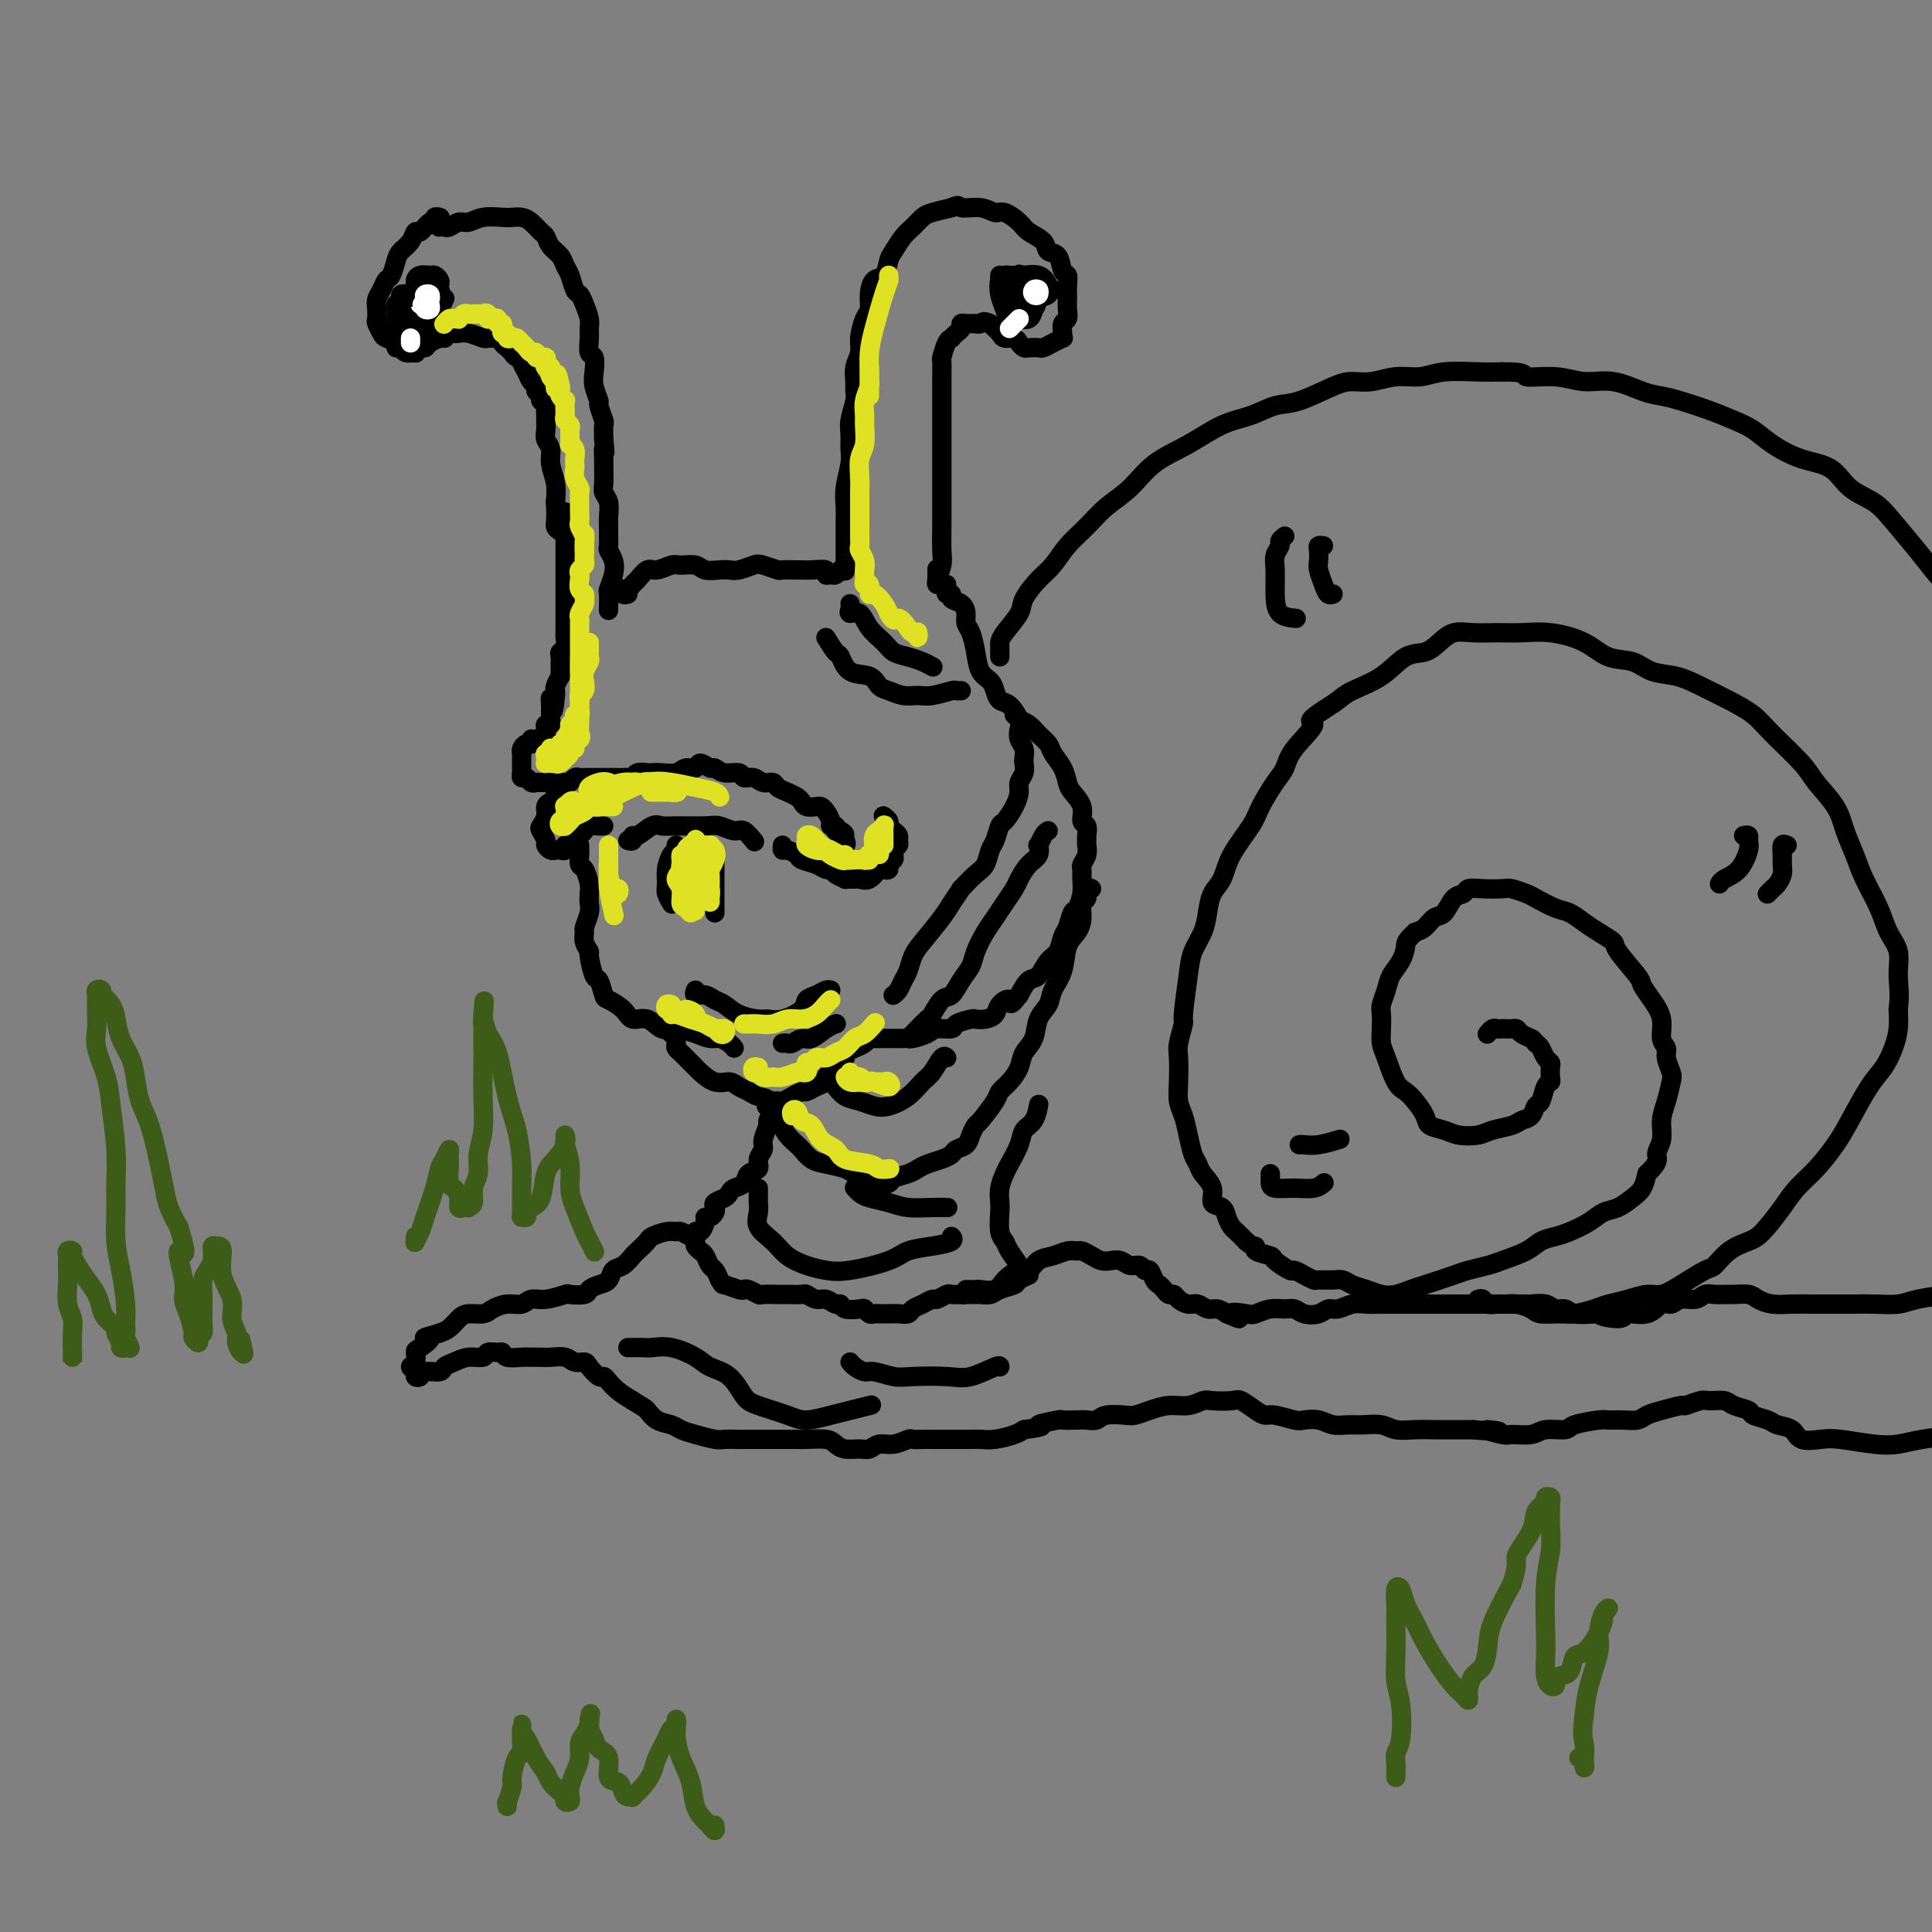 <svg viewBox='0 0 400 400' version='1.1' xmlns='http://www.w3.org/2000/svg' xmlns:xlink='http://www.w3.org/1999/xlink'><rect x="0" y="0" width="400" height="400" fill="#808080" stroke="none"/><g fill='none' stroke='rgb(0,0,0)' stroke-width='4' stroke-linecap='round' stroke-linejoin='round'><path d='M91,45c0.118,0.035 0.235,0.070 0,0c-0.235,-0.070 -0.823,-0.245 -1,0c-0.177,0.245 0.056,0.909 0,1c-0.056,0.091 -0.400,-0.390 -1,0c-0.600,0.390 -1.456,1.650 -2,2c-0.544,0.350 -0.776,-0.211 -1,0c-0.224,0.211 -0.441,1.193 -1,2c-0.559,0.807 -1.459,1.437 -2,2c-0.541,0.563 -0.723,1.057 -1,2c-0.277,0.943 -0.649,2.335 -1,3c-0.351,0.665 -0.682,0.602 -1,1c-0.318,0.398 -0.622,1.257 -1,2c-0.378,0.743 -0.830,1.369 -1,2c-0.170,0.631 -0.058,1.268 0,2c0.058,0.732 0.062,1.558 0,2c-0.062,0.442 -0.189,0.501 0,1c0.189,0.499 0.695,1.439 1,2c0.305,0.561 0.409,0.743 1,1c0.591,0.257 1.669,0.591 2,1c0.331,0.409 -0.084,0.895 0,1c0.084,0.105 0.666,-0.172 1,0c0.334,0.172 0.418,0.793 1,1c0.582,0.207 1.660,0.000 2,0c0.340,-0.000 -0.059,0.206 0,0c0.059,-0.206 0.577,-0.826 1,-1c0.423,-0.174 0.753,0.098 1,0c0.247,-0.098 0.413,-0.565 1,-1c0.587,-0.435 1.596,-0.839 2,-1c0.404,-0.161 0.202,-0.081 0,0'/><path d='M91,70c1.571,-0.249 1.000,0.128 1,0c-0.000,-0.128 0.571,-0.763 1,-1c0.429,-0.237 0.716,-0.078 1,0c0.284,0.078 0.566,0.074 1,0c0.434,-0.074 1.020,-0.217 2,0c0.980,0.217 2.353,0.793 3,1c0.647,0.207 0.569,0.044 1,0c0.431,-0.044 1.372,0.029 2,0c0.628,-0.029 0.941,-0.162 1,0c0.059,0.162 -0.138,0.617 0,1c0.138,0.383 0.611,0.693 1,1c0.389,0.307 0.696,0.610 1,1c0.304,0.390 0.606,0.868 1,1c0.394,0.132 0.880,-0.081 1,0c0.120,0.081 -0.127,0.455 0,1c0.127,0.545 0.626,1.259 1,2c0.374,0.741 0.621,1.509 1,2c0.379,0.491 0.890,0.705 1,1c0.110,0.295 -0.181,0.669 0,1c0.181,0.331 0.833,0.617 1,1c0.167,0.383 -0.151,0.861 0,1c0.151,0.139 0.773,-0.062 1,0c0.227,0.062 0.060,0.387 0,1c-0.060,0.613 -0.012,1.515 0,2c0.012,0.485 -0.012,0.555 0,1c0.012,0.445 0.059,1.266 0,2c-0.059,0.734 -0.226,1.382 0,2c0.226,0.618 0.844,1.207 1,2c0.156,0.793 -0.150,1.790 0,3c0.150,1.210 0.757,2.631 1,4c0.243,1.369 0.121,2.684 0,4'/><path d='M115,104c0.250,3.857 -0.125,4.500 0,5c0.125,0.500 0.750,0.857 1,1c0.250,0.143 0.125,0.071 0,0'/><path d='M91,47c-0.096,0.009 -0.192,0.017 0,0c0.192,-0.017 0.672,-0.061 1,0c0.328,0.061 0.504,0.227 1,0c0.496,-0.227 1.312,-0.845 2,-1c0.688,-0.155 1.248,0.154 2,0c0.752,-0.154 1.696,-0.771 3,-1c1.304,-0.229 2.969,-0.068 4,0c1.031,0.068 1.428,0.045 2,0c0.572,-0.045 1.318,-0.111 2,0c0.682,0.111 1.300,0.400 2,1c0.700,0.600 1.483,1.512 2,2c0.517,0.488 0.768,0.552 1,1c0.232,0.448 0.443,1.279 1,2c0.557,0.721 1.459,1.330 2,2c0.541,0.670 0.722,1.400 1,2c0.278,0.600 0.653,1.070 1,2c0.347,0.930 0.667,2.318 1,3c0.333,0.682 0.678,0.657 1,1c0.322,0.343 0.621,1.056 1,2c0.379,0.944 0.837,2.121 1,3c0.163,0.879 0.030,1.460 0,2c-0.030,0.540 0.043,1.039 0,2c-0.043,0.961 -0.204,2.384 0,3c0.204,0.616 0.772,0.425 1,1c0.228,0.575 0.118,1.916 0,3c-0.118,1.084 -0.242,1.910 0,3c0.242,1.090 0.849,2.444 1,3c0.151,0.556 -0.155,0.314 0,1c0.155,0.686 0.773,2.300 1,3c0.227,0.700 0.065,0.486 0,1c-0.065,0.514 -0.032,1.757 0,3'/><path d='M125,91c0.464,4.221 0.123,2.272 0,2c-0.123,-0.272 -0.029,1.133 0,2c0.029,0.867 -0.006,1.194 0,2c0.006,0.806 0.054,2.089 0,3c-0.054,0.911 -0.211,1.451 0,2c0.211,0.549 0.789,1.107 1,2c0.211,0.893 0.056,2.123 0,3c-0.056,0.877 -0.011,1.403 0,2c0.011,0.597 -0.010,1.264 0,2c0.010,0.736 0.051,1.539 0,2c-0.051,0.461 -0.196,0.579 0,1c0.196,0.421 0.732,1.143 1,2c0.268,0.857 0.268,1.848 0,3c-0.268,1.152 -0.804,2.463 -1,3c-0.196,0.537 -0.053,0.298 0,1c0.053,0.702 0.015,2.343 0,3c-0.015,0.657 -0.008,0.328 0,0'/><path d='M117,106c0.000,0.000 0.100,0.100 0.1,0.1'/><path d='M117,107c0.000,0.305 0.000,0.610 0,1c-0.000,0.390 -0.000,0.864 0,1c0.000,0.136 0.000,-0.068 0,0c-0.000,0.068 -0.000,0.407 0,1c0.000,0.593 0.000,1.440 0,2c-0.000,0.560 -0.000,0.832 0,1c0.000,0.168 0.000,0.233 0,1c-0.000,0.767 -0.000,2.238 0,3c0.000,0.762 0.000,0.816 0,1c-0.000,0.184 -0.000,0.500 0,1c0.000,0.500 0.000,1.186 0,2c-0.000,0.814 -0.000,1.757 0,2c0.000,0.243 0.000,-0.215 0,0c-0.000,0.215 -0.000,1.104 0,2c0.000,0.896 0.000,1.798 0,2c-0.000,0.202 -0.000,-0.298 0,0c0.000,0.298 0.001,1.393 0,2c-0.001,0.607 -0.004,0.726 0,1c0.004,0.274 0.015,0.703 0,1c-0.015,0.297 -0.057,0.461 0,1c0.057,0.539 0.211,1.454 0,2c-0.211,0.546 -0.789,0.723 -1,1c-0.211,0.277 -0.057,0.653 0,1c0.057,0.347 0.016,0.666 0,1c-0.016,0.334 -0.008,0.685 0,1c0.008,0.315 0.016,0.595 0,1c-0.016,0.405 -0.057,0.934 0,1c0.057,0.066 0.211,-0.333 0,0c-0.211,0.333 -0.788,1.397 -1,2c-0.212,0.603 -0.061,0.744 0,1c0.061,0.256 0.030,0.628 0,1'/><path d='M115,144c-0.536,5.903 -0.876,2.160 -1,1c-0.124,-1.160 -0.034,0.262 0,1c0.034,0.738 0.010,0.790 0,1c-0.010,0.210 -0.006,0.577 0,1c0.006,0.423 0.016,0.901 0,1c-0.016,0.099 -0.057,-0.180 0,0c0.057,0.180 0.212,0.818 0,1c-0.212,0.182 -0.792,-0.091 -1,0c-0.208,0.091 -0.045,0.546 0,1c0.045,0.454 -0.029,0.905 0,1c0.029,0.095 0.162,-0.167 0,0c-0.162,0.167 -0.618,0.762 -1,1c-0.382,0.238 -0.691,0.119 -1,0'/><path d='M111,153c-0.857,1.328 -1.000,0.149 -1,0c0.000,-0.149 0.144,0.733 0,1c-0.144,0.267 -0.574,-0.082 -1,0c-0.426,0.082 -0.846,0.596 -1,1c-0.154,0.404 -0.041,0.700 0,1c0.041,0.300 0.011,0.605 0,1c-0.011,0.395 -0.004,0.880 0,1c0.004,0.120 0.004,-0.127 0,0c-0.004,0.127 -0.012,0.626 0,1c0.012,0.374 0.046,0.622 0,1c-0.046,0.378 -0.171,0.886 0,1c0.171,0.114 0.637,-0.166 1,0c0.363,0.166 0.622,0.776 1,1c0.378,0.224 0.875,0.060 1,0c0.125,-0.060 -0.122,-0.016 0,0c0.122,0.016 0.614,0.004 1,0c0.386,-0.004 0.667,-0.000 1,0c0.333,0.000 0.719,-0.004 1,0c0.281,0.004 0.456,0.015 1,0c0.544,-0.015 1.455,-0.057 2,0c0.545,0.057 0.723,0.211 1,0c0.277,-0.211 0.652,-0.789 1,-1c0.348,-0.211 0.670,-0.057 1,0c0.330,0.057 0.670,0.015 1,0c0.330,-0.015 0.652,-0.004 1,0c0.348,0.004 0.722,0.001 1,0c0.278,-0.001 0.459,-0.000 1,0c0.541,0.000 1.440,0.000 2,0c0.560,-0.000 0.780,-0.000 1,0'/><path d='M127,161c3.346,0.004 2.210,0.015 2,0c-0.210,-0.015 0.507,-0.057 1,0c0.493,0.057 0.764,0.211 1,0c0.236,-0.211 0.437,-0.787 1,-1c0.563,-0.213 1.487,-0.061 2,0c0.513,0.061 0.614,0.032 1,0c0.386,-0.032 1.058,-0.066 2,0c0.942,0.066 2.154,0.232 3,0c0.846,-0.232 1.325,-0.862 2,-1c0.675,-0.138 1.544,0.216 2,0c0.456,-0.216 0.497,-1.001 1,-1c0.503,0.001 1.468,0.789 2,1c0.532,0.211 0.632,-0.155 1,0c0.368,0.155 1.004,0.830 2,1c0.996,0.170 2.351,-0.166 3,0c0.649,0.166 0.593,0.832 1,1c0.407,0.168 1.278,-0.162 2,0c0.722,0.162 1.296,0.817 2,1c0.704,0.183 1.537,-0.106 2,0c0.463,0.106 0.557,0.606 1,1c0.443,0.394 1.236,0.680 2,1c0.764,0.320 1.500,0.674 2,1c0.500,0.326 0.764,0.625 1,1c0.236,0.375 0.446,0.825 1,1c0.554,0.175 1.454,0.075 2,0c0.546,-0.075 0.738,-0.126 1,0c0.262,0.126 0.592,0.429 1,1c0.408,0.571 0.893,1.411 1,2c0.107,0.589 -0.163,0.928 0,1c0.163,0.072 0.761,-0.122 1,0c0.239,0.122 0.120,0.561 0,1'/><path d='M173,172c3.260,1.751 1.409,0.129 1,0c-0.409,-0.129 0.622,1.233 1,2c0.378,0.767 0.102,0.937 0,1c-0.102,0.063 -0.029,0.018 0,0c0.029,-0.018 0.015,-0.009 0,0'/><path d='M162,175c-0.055,0.446 -0.110,0.893 0,1c0.110,0.107 0.386,-0.125 1,0c0.614,0.125 1.565,0.607 2,1c0.435,0.393 0.353,0.696 1,1c0.647,0.304 2.024,0.607 3,1c0.976,0.393 1.552,0.876 2,1c0.448,0.124 0.768,-0.110 1,0c0.232,0.110 0.376,0.565 1,1c0.624,0.435 1.728,0.851 2,1c0.272,0.149 -0.288,0.033 0,0c0.288,-0.033 1.425,0.019 2,0c0.575,-0.019 0.589,-0.109 1,0c0.411,0.109 1.219,0.419 2,0c0.781,-0.419 1.533,-1.565 2,-2c0.467,-0.435 0.647,-0.158 1,0c0.353,0.158 0.878,0.197 1,0c0.122,-0.197 -0.160,-0.630 0,-1c0.160,-0.370 0.761,-0.676 1,-1c0.239,-0.324 0.117,-0.664 0,-1c-0.117,-0.336 -0.230,-0.667 0,-1c0.230,-0.333 0.804,-0.667 1,-1c0.196,-0.333 0.015,-0.667 0,-1c-0.015,-0.333 0.136,-0.667 0,-1c-0.136,-0.333 -0.559,-0.664 -1,-1c-0.441,-0.336 -0.902,-0.678 -1,-1c-0.098,-0.322 0.166,-0.625 0,-1c-0.166,-0.375 -0.762,-0.821 -1,-1c-0.238,-0.179 -0.119,-0.089 0,0'/><path d='M116,163c-0.444,0.335 -0.889,0.670 -1,1c-0.111,0.330 0.110,0.656 0,1c-0.110,0.344 -0.552,0.707 -1,1c-0.448,0.293 -0.901,0.516 -1,1c-0.099,0.484 0.155,1.229 0,2c-0.155,0.771 -0.718,1.569 -1,2c-0.282,0.431 -0.283,0.494 0,1c0.283,0.506 0.849,1.456 1,2c0.151,0.544 -0.113,0.683 0,1c0.113,0.317 0.604,0.813 1,1c0.396,0.187 0.698,0.065 1,0c0.302,-0.065 0.606,-0.073 1,0c0.394,0.073 0.879,0.227 1,0c0.121,-0.227 -0.122,-0.834 0,-1c0.122,-0.166 0.609,0.109 1,0c0.391,-0.109 0.686,-0.604 1,-1c0.314,-0.396 0.648,-0.695 1,-1c0.352,-0.305 0.721,-0.618 1,-1c0.279,-0.382 0.466,-0.834 1,-1c0.534,-0.166 1.413,-0.045 2,0c0.587,0.045 0.882,0.013 1,0c0.118,-0.013 0.059,-0.006 0,0'/><path d='M130,174c0.432,0.130 0.864,0.259 1,0c0.136,-0.259 -0.024,-0.907 0,-1c0.024,-0.093 0.233,0.368 1,0c0.767,-0.368 2.091,-1.564 3,-2c0.909,-0.436 1.402,-0.113 2,0c0.598,0.113 1.300,0.014 3,0c1.700,-0.014 4.396,0.056 6,0c1.604,-0.056 2.115,-0.239 3,0c0.885,0.239 2.144,0.899 3,1c0.856,0.101 1.307,-0.357 2,0c0.693,0.357 1.626,1.531 2,2c0.374,0.469 0.187,0.235 0,0'/><path d='M140,175c0.082,0.379 0.165,0.759 0,1c-0.165,0.241 -0.576,0.345 -1,1c-0.424,0.655 -0.859,1.861 -1,3c-0.141,1.139 0.014,2.213 0,3c-0.014,0.787 -0.196,1.289 0,2c0.196,0.711 0.770,1.632 1,2c0.230,0.368 0.115,0.184 0,0'/><path d='M148,178c0.000,0.362 0.000,0.724 0,1c0.000,0.276 0.000,0.466 0,1c0.000,0.534 0.000,1.411 0,2c0.000,0.589 0.000,0.890 0,2c0.000,1.110 0.000,3.030 0,4c0.000,0.970 0.000,0.992 0,1c0.000,0.008 0.000,0.004 0,0'/><path d='M120,175c-0.006,0.368 -0.012,0.735 0,1c0.012,0.265 0.042,0.427 0,1c-0.042,0.573 -0.155,1.557 0,2c0.155,0.443 0.578,0.344 1,1c0.422,0.656 0.841,2.067 1,3c0.159,0.933 0.057,1.387 0,2c-0.057,0.613 -0.069,1.385 0,2c0.069,0.615 0.219,1.072 0,2c-0.219,0.928 -0.806,2.325 -1,3c-0.194,0.675 0.003,0.626 0,1c-0.003,0.374 -0.208,1.169 0,2c0.208,0.831 0.830,1.697 1,2c0.170,0.303 -0.111,0.041 0,1c0.111,0.959 0.614,3.138 1,4c0.386,0.862 0.655,0.407 1,1c0.345,0.593 0.767,2.234 1,3c0.233,0.766 0.278,0.658 1,1c0.722,0.342 2.121,1.135 3,2c0.879,0.865 1.239,1.804 2,2c0.761,0.196 1.923,-0.350 3,0c1.077,0.350 2.070,1.596 3,2c0.930,0.404 1.797,-0.032 3,0c1.203,0.032 2.743,0.534 4,1c1.257,0.466 2.232,0.896 3,1c0.768,0.104 1.330,-0.116 2,0c0.670,0.116 1.450,0.570 2,1c0.550,0.430 0.872,0.837 1,1c0.128,0.163 0.064,0.081 0,0'/><path d='M84,62c0.121,-0.399 0.243,-0.798 0,-1c-0.243,-0.202 -0.850,-0.206 -1,0c-0.150,0.206 0.155,0.621 0,1c-0.155,0.379 -0.772,0.721 -1,1c-0.228,0.279 -0.068,0.495 0,1c0.068,0.505 0.045,1.299 0,2c-0.045,0.701 -0.111,1.310 0,2c0.111,0.690 0.401,1.462 1,2c0.599,0.538 1.509,0.844 2,1c0.491,0.156 0.562,0.163 1,0c0.438,-0.163 1.242,-0.495 2,-1c0.758,-0.505 1.471,-1.182 2,-2c0.529,-0.818 0.874,-1.776 1,-2c0.126,-0.224 0.034,0.287 0,0c-0.034,-0.287 -0.009,-1.372 0,-2c0.009,-0.628 0.003,-0.798 0,-1c-0.003,-0.202 -0.004,-0.436 0,-1c0.004,-0.564 0.013,-1.457 0,-2c-0.013,-0.543 -0.048,-0.735 0,-1c0.048,-0.265 0.181,-0.604 0,-1c-0.181,-0.396 -0.675,-0.850 -1,-1c-0.325,-0.150 -0.482,0.003 -1,0c-0.518,-0.003 -1.397,-0.163 -2,0c-0.603,0.163 -0.929,0.648 -1,1c-0.071,0.352 0.113,0.570 0,1c-0.113,0.430 -0.525,1.071 -1,2c-0.475,0.929 -1.014,2.146 -1,3c0.014,0.854 0.581,1.345 1,2c0.419,0.655 0.691,1.473 1,2c0.309,0.527 0.654,0.764 1,1'/><path d='M87,69c0.796,0.648 1.287,-0.231 2,-1c0.713,-0.769 1.649,-1.426 2,-2c0.351,-0.574 0.115,-1.065 0,-2c-0.115,-0.935 -0.111,-2.315 0,-3c0.111,-0.685 0.330,-0.675 0,-1c-0.330,-0.325 -1.210,-0.983 -2,-1c-0.790,-0.017 -1.492,0.609 -2,1c-0.508,0.391 -0.823,0.548 -1,1c-0.177,0.452 -0.215,1.200 0,2c0.215,0.800 0.684,1.651 1,2c0.316,0.349 0.478,0.194 1,0c0.522,-0.194 1.405,-0.427 2,-1c0.595,-0.573 0.903,-1.486 1,-2c0.097,-0.514 -0.018,-0.627 0,-1c0.018,-0.373 0.169,-1.004 0,-1c-0.169,0.004 -0.659,0.644 -1,1c-0.341,0.356 -0.532,0.428 -1,1c-0.468,0.572 -1.211,1.645 -1,2c0.211,0.355 1.376,-0.008 2,0c0.624,0.008 0.706,0.387 1,0c0.294,-0.387 0.798,-1.539 1,-2c0.202,-0.461 0.101,-0.230 0,0'/><path d='M130,123c-0.399,0.120 -0.798,0.241 -1,0c-0.202,-0.241 -0.205,-0.843 0,-1c0.205,-0.157 0.620,0.131 1,0c0.380,-0.131 0.725,-0.680 1,-1c0.275,-0.320 0.481,-0.411 1,-1c0.519,-0.589 1.350,-1.675 2,-2c0.650,-0.325 1.118,0.113 2,0c0.882,-0.113 2.179,-0.776 3,-1c0.821,-0.224 1.165,-0.008 2,0c0.835,0.008 2.162,-0.193 3,0c0.838,0.193 1.187,0.780 2,1c0.813,0.220 2.089,0.072 3,0c0.911,-0.072 1.456,-0.068 2,0c0.544,0.068 1.085,0.200 2,0c0.915,-0.200 2.203,-0.733 3,-1c0.797,-0.267 1.102,-0.268 2,0c0.898,0.268 2.389,0.804 3,1c0.611,0.196 0.343,0.051 1,0c0.657,-0.051 2.238,-0.010 3,0c0.762,0.010 0.705,-0.012 1,0c0.295,0.012 0.943,0.057 2,0c1.057,-0.057 2.521,-0.215 3,0c0.479,0.215 -0.029,0.803 0,1c0.029,0.197 0.595,0.001 1,0c0.405,-0.001 0.647,0.192 1,0c0.353,-0.192 0.815,-0.769 1,-1c0.185,-0.231 0.092,-0.115 0,0'/><path d='M175,118c-0.000,0.185 -0.000,0.370 0,0c0.000,-0.370 0.000,-1.295 0,-2c-0.000,-0.705 -0.001,-1.191 0,-2c0.001,-0.809 0.004,-1.942 0,-3c-0.004,-1.058 -0.015,-2.040 0,-3c0.015,-0.960 0.057,-1.899 0,-3c-0.057,-1.101 -0.212,-2.366 0,-4c0.212,-1.634 0.793,-3.639 1,-5c0.207,-1.361 0.041,-2.080 0,-3c-0.041,-0.920 0.042,-2.041 0,-3c-0.042,-0.959 -0.208,-1.754 0,-3c0.208,-1.246 0.792,-2.942 1,-4c0.208,-1.058 0.041,-1.478 0,-2c-0.041,-0.522 0.044,-1.145 0,-2c-0.044,-0.855 -0.218,-1.944 0,-3c0.218,-1.056 0.828,-2.081 1,-3c0.172,-0.919 -0.096,-1.732 0,-3c0.096,-1.268 0.554,-2.992 1,-4c0.446,-1.008 0.879,-1.299 1,-2c0.121,-0.701 -0.071,-1.811 0,-3c0.071,-1.189 0.403,-2.458 1,-3c0.597,-0.542 1.458,-0.357 2,-1c0.542,-0.643 0.764,-2.112 1,-3c0.236,-0.888 0.484,-1.193 1,-2c0.516,-0.807 1.298,-2.114 2,-3c0.702,-0.886 1.322,-1.351 2,-2c0.678,-0.649 1.413,-1.482 2,-2c0.587,-0.518 1.025,-0.719 2,-1c0.975,-0.281 2.488,-0.640 4,-1'/><path d='M197,43c1.800,-0.910 1.301,-0.185 2,0c0.699,0.185 2.594,-0.169 4,0c1.406,0.169 2.321,0.860 3,1c0.679,0.140 1.122,-0.270 2,0c0.878,0.270 2.189,1.222 3,2c0.811,0.778 1.120,1.382 2,2c0.880,0.618 2.331,1.250 3,2c0.669,0.750 0.558,1.618 1,2c0.442,0.382 1.439,0.277 2,1c0.561,0.723 0.686,2.273 1,3c0.314,0.727 0.816,0.631 1,1c0.184,0.369 0.050,1.202 0,2c-0.050,0.798 -0.017,1.561 0,2c0.017,0.439 0.019,0.555 0,1c-0.019,0.445 -0.058,1.219 0,2c0.058,0.781 0.213,1.567 0,2c-0.213,0.433 -0.795,0.511 -1,1c-0.205,0.489 -0.034,1.389 0,2c0.034,0.611 -0.070,0.934 0,1c0.070,0.066 0.313,-0.126 0,0c-0.313,0.126 -1.183,0.570 -2,1c-0.817,0.430 -1.581,0.844 -2,1c-0.419,0.156 -0.492,0.052 -1,0c-0.508,-0.052 -1.449,-0.052 -2,0c-0.551,0.052 -0.711,0.154 -1,0c-0.289,-0.154 -0.707,-0.566 -1,-1c-0.293,-0.434 -0.460,-0.890 -1,-1c-0.540,-0.110 -1.454,0.125 -2,0c-0.546,-0.125 -0.724,-0.611 -1,-1c-0.276,-0.389 -0.650,-0.683 -1,-1c-0.350,-0.317 -0.675,-0.659 -1,-1'/><path d='M205,67c-1.472,-0.773 -1.651,-0.207 -2,0c-0.349,0.207 -0.868,0.055 -1,0c-0.132,-0.055 0.123,-0.012 0,0c-0.123,0.012 -0.624,-0.008 -1,0c-0.376,0.008 -0.626,0.045 -1,0c-0.374,-0.045 -0.870,-0.170 -1,0c-0.130,0.170 0.106,0.635 0,1c-0.106,0.365 -0.554,0.631 -1,1c-0.446,0.369 -0.890,0.842 -1,1c-0.110,0.158 0.114,-0.000 0,0c-0.114,0.000 -0.566,0.159 -1,1c-0.434,0.841 -0.848,2.365 -1,3c-0.152,0.635 -0.041,0.382 0,1c0.041,0.618 0.011,2.108 0,3c-0.011,0.892 -0.003,1.187 0,2c0.003,0.813 0.001,2.143 0,3c-0.001,0.857 -0.000,1.242 0,2c0.000,0.758 0.000,1.889 0,3c-0.000,1.111 -0.000,2.201 0,3c0.000,0.799 0.000,1.307 0,2c-0.000,0.693 -0.000,1.572 0,3c0.000,1.428 0.001,3.407 0,5c-0.001,1.593 -0.004,2.801 0,4c0.004,1.199 0.015,2.388 0,4c-0.015,1.612 -0.057,3.645 0,5c0.057,1.355 0.211,2.030 0,3c-0.211,0.970 -0.789,2.235 -1,3c-0.211,0.765 -0.057,1.030 0,1c0.057,-0.030 0.015,-0.354 0,-1c-0.015,-0.646 -0.004,-1.613 0,-2c0.004,-0.387 0.002,-0.193 0,0'/><path d='M207,57c-0.007,0.327 -0.014,0.655 0,1c0.014,0.345 0.050,0.708 0,1c-0.050,0.292 -0.186,0.512 0,1c0.186,0.488 0.694,1.242 1,2c0.306,0.758 0.410,1.518 1,2c0.590,0.482 1.664,0.686 2,1c0.336,0.314 -0.067,0.737 0,1c0.067,0.263 0.605,0.366 1,0c0.395,-0.366 0.648,-1.202 1,-2c0.352,-0.798 0.804,-1.559 1,-2c0.196,-0.441 0.137,-0.563 0,-1c-0.137,-0.437 -0.351,-1.189 -1,-2c-0.649,-0.811 -1.733,-1.680 -2,-2c-0.267,-0.320 0.281,-0.091 0,0c-0.281,0.091 -1.393,0.044 -2,0c-0.607,-0.044 -0.710,-0.085 -1,0c-0.290,0.085 -0.765,0.295 -1,1c-0.235,0.705 -0.228,1.903 0,3c0.228,1.097 0.678,2.092 1,3c0.322,0.908 0.517,1.730 1,2c0.483,0.270 1.254,-0.010 2,0c0.746,0.010 1.466,0.311 2,0c0.534,-0.311 0.881,-1.236 1,-2c0.119,-0.764 0.009,-1.369 0,-2c-0.009,-0.631 0.081,-1.287 0,-2c-0.081,-0.713 -0.334,-1.481 -1,-2c-0.666,-0.519 -1.745,-0.788 -2,-1c-0.255,-0.212 0.313,-0.366 0,0c-0.313,0.366 -1.507,1.252 -2,2c-0.493,0.748 -0.284,1.356 0,2c0.284,0.644 0.642,1.322 1,2'/><path d='M210,63c-0.102,1.125 0.142,0.937 1,1c0.858,0.063 2.330,0.377 3,0c0.670,-0.377 0.537,-1.446 1,-2c0.463,-0.554 1.523,-0.594 2,-1c0.477,-0.406 0.373,-1.179 0,-2c-0.373,-0.821 -1.014,-1.692 -2,-2c-0.986,-0.308 -2.316,-0.055 -3,0c-0.684,0.055 -0.724,-0.089 -1,0c-0.276,0.089 -0.790,0.413 -1,1c-0.210,0.587 -0.115,1.439 0,2c0.115,0.561 0.252,0.830 1,1c0.748,0.170 2.108,0.242 3,0c0.892,-0.242 1.317,-0.796 2,-1c0.683,-0.204 1.624,-0.058 2,0c0.376,0.058 0.188,0.029 0,0'/><path d='M196,121c0.034,0.303 0.068,0.605 0,1c-0.068,0.395 -0.239,0.882 0,1c0.239,0.118 0.886,-0.134 1,0c0.114,0.134 -0.306,0.653 0,1c0.306,0.347 1.339,0.521 2,1c0.661,0.479 0.950,1.262 1,2c0.050,0.738 -0.137,1.429 0,2c0.137,0.571 0.600,1.020 1,2c0.400,0.980 0.736,2.490 1,4c0.264,1.510 0.454,3.019 1,4c0.546,0.981 1.446,1.436 2,2c0.554,0.564 0.762,1.239 1,2c0.238,0.761 0.508,1.607 1,2c0.492,0.393 1.207,0.331 2,1c0.793,0.669 1.662,2.067 2,3c0.338,0.933 0.143,1.401 0,2c-0.143,0.599 -0.233,1.329 0,2c0.233,0.671 0.791,1.282 1,2c0.209,0.718 0.071,1.543 0,2c-0.071,0.457 -0.073,0.548 0,1c0.073,0.452 0.223,1.267 0,2c-0.223,0.733 -0.819,1.385 -1,2c-0.181,0.615 0.054,1.194 0,2c-0.054,0.806 -0.396,1.839 -1,3c-0.604,1.161 -1.471,2.451 -2,3c-0.529,0.549 -0.721,0.359 -1,1c-0.279,0.641 -0.644,2.114 -1,3c-0.356,0.886 -0.704,1.186 -1,2c-0.296,0.814 -0.541,2.142 -1,3c-0.459,0.858 -1.131,1.245 -2,2c-0.869,0.755 -1.934,1.877 -3,3'/><path d='M199,184c-2.091,3.199 -1.817,2.695 -2,3c-0.183,0.305 -0.823,1.418 -2,3c-1.177,1.582 -2.893,3.632 -4,5c-1.107,1.368 -1.607,2.055 -2,3c-0.393,0.945 -0.680,2.148 -1,3c-0.320,0.852 -0.674,1.353 -1,2c-0.326,0.647 -0.623,1.442 -1,2c-0.377,0.558 -0.832,0.881 -1,1c-0.168,0.119 -0.048,0.034 0,0c0.048,-0.034 0.024,-0.017 0,0'/><path d='M217,172c-0.313,0.183 -0.625,0.365 -1,1c-0.375,0.635 -0.811,1.721 -1,2c-0.189,0.279 -0.130,-0.250 0,0c0.130,0.250 0.330,1.277 0,2c-0.330,0.723 -1.191,1.141 -2,2c-0.809,0.859 -1.567,2.157 -2,3c-0.433,0.843 -0.540,1.230 -1,2c-0.460,0.770 -1.274,1.925 -2,3c-0.726,1.075 -1.363,2.072 -2,3c-0.637,0.928 -1.273,1.787 -2,3c-0.727,1.213 -1.545,2.781 -2,4c-0.455,1.219 -0.546,2.089 -1,3c-0.454,0.911 -1.271,1.863 -2,3c-0.729,1.137 -1.369,2.459 -2,3c-0.631,0.541 -1.252,0.300 -2,1c-0.748,0.700 -1.623,2.342 -2,3c-0.377,0.658 -0.255,0.331 -1,1c-0.745,0.669 -2.356,2.334 -3,3c-0.644,0.666 -0.322,0.333 0,0'/><path d='M210,148c0.471,0.440 0.942,0.881 1,1c0.058,0.119 -0.298,-0.082 0,0c0.298,0.082 1.249,0.447 2,1c0.751,0.553 1.301,1.293 2,2c0.699,0.707 1.548,1.382 2,2c0.452,0.618 0.507,1.179 1,2c0.493,0.821 1.423,1.901 2,3c0.577,1.099 0.799,2.216 1,3c0.201,0.784 0.379,1.236 1,2c0.621,0.764 1.683,1.840 2,3c0.317,1.160 -0.111,2.404 0,3c0.111,0.596 0.763,0.544 1,1c0.237,0.456 0.060,1.422 0,2c-0.060,0.578 -0.002,0.770 0,1c0.002,0.230 -0.052,0.498 0,1c0.052,0.502 0.211,1.239 0,2c-0.211,0.761 -0.792,1.546 -1,2c-0.208,0.454 -0.045,0.578 0,1c0.045,0.422 -0.029,1.142 0,2c0.029,0.858 0.162,1.853 0,3c-0.162,1.147 -0.620,2.447 -1,3c-0.380,0.553 -0.682,0.359 -1,1c-0.318,0.641 -0.651,2.116 -1,3c-0.349,0.884 -0.712,1.177 -1,2c-0.288,0.823 -0.500,2.176 -1,3c-0.500,0.824 -1.289,1.118 -2,2c-0.711,0.882 -1.345,2.353 -2,3c-0.655,0.647 -1.330,0.471 -2,1c-0.670,0.529 -1.335,1.765 -2,3'/><path d='M211,206c-2.198,2.979 -1.692,1.425 -2,1c-0.308,-0.425 -1.428,0.278 -2,1c-0.572,0.722 -0.595,1.464 -1,2c-0.405,0.536 -1.192,0.866 -2,1c-0.808,0.134 -1.638,0.074 -2,0c-0.362,-0.074 -0.256,-0.161 -1,0c-0.744,0.161 -2.339,0.569 -3,1c-0.661,0.431 -0.387,0.886 -1,1c-0.613,0.114 -2.114,-0.113 -3,0c-0.886,0.113 -1.158,0.566 -2,1c-0.842,0.434 -2.253,0.848 -3,1c-0.747,0.152 -0.829,0.041 -1,0c-0.171,-0.041 -0.431,-0.011 -1,0c-0.569,0.011 -1.448,0.002 -2,0c-0.552,-0.002 -0.777,0.002 -1,0c-0.223,-0.002 -0.443,-0.012 -1,0c-0.557,0.012 -1.449,0.045 -2,0c-0.551,-0.045 -0.759,-0.167 -1,0c-0.241,0.167 -0.515,0.625 -1,1c-0.485,0.375 -1.182,0.668 -2,1c-0.818,0.332 -1.759,0.705 -2,1c-0.241,0.295 0.217,0.513 0,1c-0.217,0.487 -1.109,1.245 -2,2c-0.891,0.755 -1.782,1.508 -2,2c-0.218,0.492 0.237,0.723 0,1c-0.237,0.277 -1.166,0.600 -2,1c-0.834,0.400 -1.571,0.878 -2,1c-0.429,0.122 -0.548,-0.112 -1,0c-0.452,0.112 -1.237,0.569 -2,1c-0.763,0.431 -1.504,0.838 -2,1c-0.496,0.162 -0.748,0.081 -1,0'/><path d='M161,228c-3.451,2.059 -2.079,0.705 -2,0c0.079,-0.705 -1.136,-0.761 -2,-1c-0.864,-0.239 -1.377,-0.659 -2,-1c-0.623,-0.341 -1.356,-0.601 -2,-1c-0.644,-0.399 -1.199,-0.937 -2,-1c-0.801,-0.063 -1.850,0.348 -3,0c-1.150,-0.348 -2.403,-1.455 -3,-2c-0.597,-0.545 -0.538,-0.527 -1,-1c-0.462,-0.473 -1.444,-1.437 -2,-2c-0.556,-0.563 -0.684,-0.724 -1,-1c-0.316,-0.276 -0.819,-0.665 -1,-1c-0.181,-0.335 -0.038,-0.615 0,-1c0.038,-0.385 -0.028,-0.874 0,-1c0.028,-0.126 0.152,0.111 0,0c-0.152,-0.111 -0.579,-0.568 -1,-1c-0.421,-0.432 -0.834,-0.838 -1,-1c-0.166,-0.162 -0.083,-0.081 0,0'/><path d='M144,205c-0.178,0.449 -0.355,0.897 0,1c0.355,0.103 1.243,-0.140 2,0c0.757,0.140 1.381,0.664 2,1c0.619,0.336 1.231,0.484 2,1c0.769,0.516 1.695,1.401 3,2c1.305,0.599 2.989,0.914 4,1c1.011,0.086 1.348,-0.057 2,0c0.652,0.057 1.617,0.313 3,0c1.383,-0.313 3.183,-1.194 4,-2c0.817,-0.806 0.650,-1.536 1,-2c0.350,-0.464 1.218,-0.660 2,-1c0.782,-0.340 1.480,-0.822 2,-1c0.520,-0.178 0.863,-0.051 1,0c0.137,0.051 0.069,0.025 0,0'/><path d='M162,216c0.359,-0.034 0.718,-0.068 1,0c0.282,0.068 0.486,0.239 1,0c0.514,-0.239 1.340,-0.887 2,-1c0.660,-0.113 1.156,0.310 2,0c0.844,-0.310 2.035,-1.353 3,-2c0.965,-0.647 1.704,-0.899 2,-1c0.296,-0.101 0.148,-0.050 0,0'/><path d='M176,125c0.050,0.291 0.100,0.581 0,1c-0.100,0.419 -0.351,0.966 0,1c0.351,0.034 1.304,-0.447 2,0c0.696,0.447 1.134,1.821 2,3c0.866,1.179 2.159,2.162 3,3c0.841,0.838 1.231,1.531 2,2c0.769,0.469 1.917,0.713 3,1c1.083,0.287 2.099,0.616 3,1c0.901,0.384 1.686,0.824 2,1c0.314,0.176 0.157,0.088 0,0'/><path d='M171,132c0.764,1.242 1.528,2.483 2,3c0.472,0.517 0.654,0.309 1,1c0.346,0.691 0.858,2.280 2,3c1.142,0.720 2.914,0.571 4,1c1.086,0.429 1.486,1.437 2,2c0.514,0.563 1.143,0.683 2,1c0.857,0.317 1.941,0.831 3,1c1.059,0.169 2.091,-0.007 3,0c0.909,0.007 1.694,0.198 3,0c1.306,-0.198 3.134,-0.785 4,-1c0.866,-0.215 0.772,-0.058 1,0c0.228,0.058 0.780,0.017 1,0c0.220,-0.017 0.110,-0.008 0,0'/><path d='M207,136c-0.002,-0.331 -0.004,-0.662 0,-1c0.004,-0.338 0.013,-0.683 0,-1c-0.013,-0.317 -0.047,-0.606 0,-1c0.047,-0.394 0.176,-0.895 1,-2c0.824,-1.105 2.344,-2.816 3,-4c0.656,-1.184 0.447,-1.842 1,-3c0.553,-1.158 1.868,-2.816 3,-4c1.132,-1.184 2.080,-1.894 3,-3c0.920,-1.106 1.811,-2.610 3,-4c1.189,-1.390 2.675,-2.667 4,-4c1.325,-1.333 2.488,-2.721 4,-4c1.512,-1.279 3.372,-2.450 5,-4c1.628,-1.550 3.022,-3.480 5,-5c1.978,-1.520 4.539,-2.629 7,-4c2.461,-1.371 4.822,-3.005 7,-4c2.178,-0.995 4.171,-1.353 6,-2c1.829,-0.647 3.492,-1.584 5,-2c1.508,-0.416 2.860,-0.312 5,-1c2.140,-0.688 5.068,-2.169 7,-3c1.932,-0.831 2.866,-1.011 4,-1c1.134,0.011 2.466,0.213 4,0c1.534,-0.213 3.270,-0.842 5,-1c1.730,-0.158 3.453,0.153 5,0c1.547,-0.153 2.916,-0.772 5,-1c2.084,-0.228 4.881,-0.065 7,0c2.119,0.065 3.559,0.033 5,0'/><path d='M311,77c5.641,-0.065 4.245,0.774 5,1c0.755,0.226 3.661,-0.161 6,0c2.339,0.161 4.111,0.868 6,1c1.889,0.132 3.894,-0.313 6,0c2.106,0.313 4.313,1.382 6,2c1.687,0.618 2.853,0.784 4,1c1.147,0.216 2.276,0.483 4,1c1.724,0.517 4.045,1.283 6,2c1.955,0.717 3.545,1.383 5,2c1.455,0.617 2.775,1.183 4,2c1.225,0.817 2.354,1.884 4,3c1.646,1.116 3.807,2.281 6,3c2.193,0.719 4.417,0.992 6,2c1.583,1.008 2.524,2.752 4,4c1.476,1.248 3.487,2.001 5,3c1.513,0.999 2.529,2.245 4,4c1.471,1.755 3.397,4.020 5,6c1.603,1.980 2.884,3.675 4,5c1.116,1.325 2.066,2.278 3,4c0.934,1.722 1.853,4.211 3,6c1.147,1.789 2.524,2.878 4,5c1.476,2.122 3.052,5.279 4,7c0.948,1.721 1.268,2.008 2,4c0.732,1.992 1.876,5.691 3,8c1.124,2.309 2.228,3.228 3,5c0.772,1.772 1.212,4.398 2,6c0.788,1.602 1.922,2.182 3,3c1.078,0.818 2.098,1.874 3,2c0.902,0.126 1.686,-0.678 2,-1c0.314,-0.322 0.157,-0.161 0,0'/><path d='M226,184c-0.454,-0.215 -0.908,-0.430 -1,0c-0.092,0.430 0.179,1.506 0,2c-0.179,0.494 -0.806,0.407 -1,1c-0.194,0.593 0.046,1.867 0,3c-0.046,1.133 -0.378,2.127 -1,3c-0.622,0.873 -1.533,1.625 -2,3c-0.467,1.375 -0.491,3.372 -1,5c-0.509,1.628 -1.502,2.886 -2,4c-0.498,1.114 -0.500,2.083 -1,3c-0.500,0.917 -1.499,1.782 -2,3c-0.501,1.218 -0.506,2.788 -1,4c-0.494,1.212 -1.478,2.066 -2,3c-0.522,0.934 -0.581,1.950 -1,3c-0.419,1.050 -1.197,2.136 -2,3c-0.803,0.864 -1.630,1.505 -2,2c-0.370,0.495 -0.283,0.843 -1,2c-0.717,1.157 -2.237,3.122 -3,4c-0.763,0.878 -0.767,0.669 -1,1c-0.233,0.331 -0.694,1.202 -1,2c-0.306,0.798 -0.456,1.523 -1,2c-0.544,0.477 -1.483,0.705 -2,1c-0.517,0.295 -0.612,0.656 -1,1c-0.388,0.344 -1.067,0.669 -2,1c-0.933,0.331 -2.119,0.667 -3,1c-0.881,0.333 -1.457,0.664 -2,1c-0.543,0.336 -1.051,0.676 -2,1c-0.949,0.324 -2.337,0.633 -3,1c-0.663,0.367 -0.602,0.791 -1,1c-0.398,0.209 -1.257,0.203 -2,0c-0.743,-0.203 -1.372,-0.601 -2,-1'/><path d='M180,244c-3.372,1.440 -1.301,0.542 -1,0c0.301,-0.542 -1.166,-0.726 -2,-1c-0.834,-0.274 -1.035,-0.636 -2,-1c-0.965,-0.364 -2.696,-0.730 -4,-1c-1.304,-0.270 -2.182,-0.443 -3,-1c-0.818,-0.557 -1.577,-1.497 -2,-2c-0.423,-0.503 -0.509,-0.568 -1,-1c-0.491,-0.432 -1.386,-1.229 -2,-2c-0.614,-0.771 -0.948,-1.516 -1,-2c-0.052,-0.484 0.178,-0.708 0,-1c-0.178,-0.292 -0.766,-0.653 -1,-1c-0.234,-0.347 -0.116,-0.682 0,-1c0.116,-0.318 0.231,-0.621 0,-1c-0.231,-0.379 -0.808,-0.834 -1,-1c-0.192,-0.166 0.000,-0.045 0,0c-0.000,0.045 -0.192,0.012 0,0c0.192,-0.012 0.769,-0.003 1,0c0.231,0.003 0.115,0.002 0,0'/><path d='M171,224c-0.094,0.016 -0.188,0.031 0,0c0.188,-0.031 0.658,-0.110 1,0c0.342,0.110 0.555,0.409 1,1c0.445,0.591 1.123,1.474 2,2c0.877,0.526 1.954,0.695 3,1c1.046,0.305 2.062,0.746 3,1c0.938,0.254 1.799,0.319 3,0c1.201,-0.319 2.742,-1.024 4,-2c1.258,-0.976 2.232,-2.223 3,-3c0.768,-0.777 1.330,-1.085 2,-2c0.670,-0.915 1.450,-2.439 2,-3c0.550,-0.561 0.872,-0.160 1,0c0.128,0.160 0.064,0.080 0,0'/><path d='M200,267c0.812,0.012 1.625,0.023 2,0c0.375,-0.023 0.313,-0.081 1,0c0.687,0.081 2.123,0.302 3,0c0.877,-0.302 1.196,-1.127 2,-2c0.804,-0.873 2.091,-1.793 3,-2c0.909,-0.207 1.438,0.299 2,0c0.562,-0.299 1.158,-1.401 2,-2c0.842,-0.599 1.930,-0.694 3,-1c1.070,-0.306 2.121,-0.825 3,-1c0.879,-0.175 1.586,-0.008 2,0c0.414,0.008 0.534,-0.142 1,0c0.466,0.142 1.279,0.578 2,1c0.721,0.422 1.349,0.830 2,1c0.651,0.170 1.326,0.102 2,0c0.674,-0.102 1.346,-0.239 2,0c0.654,0.239 1.288,0.856 2,1c0.712,0.144 1.500,-0.183 2,0c0.500,0.183 0.711,0.875 1,1c0.289,0.125 0.655,-0.316 1,0c0.345,0.316 0.670,1.390 1,2c0.330,0.610 0.665,0.754 1,1c0.335,0.246 0.670,0.592 1,1c0.330,0.408 0.655,0.879 1,1c0.345,0.121 0.711,-0.107 1,0c0.289,0.107 0.500,0.550 1,1c0.500,0.450 1.289,0.908 2,1c0.711,0.092 1.345,-0.182 2,0c0.655,0.182 1.330,0.818 2,1c0.670,0.182 1.334,-0.091 2,0c0.666,0.091 1.333,0.545 2,1'/><path d='M254,272c4.708,2.016 1.478,0.554 1,0c-0.478,-0.554 1.798,-0.202 3,0c1.202,0.202 1.332,0.254 2,0c0.668,-0.254 1.873,-0.813 3,-1c1.127,-0.187 2.175,-0.002 3,0c0.825,0.002 1.428,-0.181 2,0c0.572,0.181 1.115,0.724 2,1c0.885,0.276 2.113,0.284 3,0c0.887,-0.284 1.432,-0.861 2,-1c0.568,-0.139 1.158,0.159 2,0c0.842,-0.159 1.934,-0.775 3,-1c1.066,-0.225 2.106,-0.060 3,0c0.894,0.060 1.643,0.016 2,0c0.357,-0.016 0.321,-0.004 1,0c0.679,0.004 2.073,0.001 3,0c0.927,-0.001 1.387,-0.000 2,0c0.613,0.000 1.378,0.000 2,0c0.622,-0.000 1.101,-0.000 2,0c0.899,0.000 2.217,-0.000 3,0c0.783,0.000 1.031,0.000 2,0c0.969,-0.000 2.659,-0.000 4,0c1.341,0.000 2.332,0.000 3,0c0.668,-0.000 1.012,-0.001 2,0c0.988,0.001 2.621,0.004 4,0c1.379,-0.004 2.505,-0.016 3,0c0.495,0.016 0.358,0.061 1,0c0.642,-0.061 2.064,-0.226 3,0c0.936,0.226 1.385,0.844 2,1c0.615,0.156 1.396,-0.150 2,0c0.604,0.150 1.030,0.757 2,1c0.970,0.243 2.485,0.121 4,0'/><path d='M330,272c12.046,-0.079 4.162,-0.278 2,0c-2.162,0.278 1.399,1.032 3,1c1.601,-0.032 1.243,-0.850 2,-1c0.757,-0.150 2.629,0.367 4,0c1.371,-0.367 2.240,-1.619 3,-2c0.760,-0.381 1.411,0.108 2,0c0.589,-0.108 1.117,-0.814 2,-1c0.883,-0.186 2.122,0.146 3,0c0.878,-0.146 1.394,-0.772 2,-1c0.606,-0.228 1.302,-0.058 2,0c0.698,0.058 1.396,0.005 2,0c0.604,-0.005 1.112,0.037 2,0c0.888,-0.037 2.154,-0.154 3,0c0.846,0.154 1.272,0.577 2,1c0.728,0.423 1.759,0.845 3,1c1.241,0.155 2.693,0.041 4,0c1.307,-0.041 2.468,-0.010 4,0c1.532,0.010 3.435,-0.000 5,0c1.565,0.000 2.793,0.010 4,0c1.207,-0.010 2.394,-0.041 4,0c1.606,0.041 3.630,0.155 5,0c1.370,-0.155 2.087,-0.577 4,-1c1.913,-0.423 5.022,-0.846 7,-1c1.978,-0.154 2.824,-0.038 4,0c1.176,0.038 2.681,-0.003 4,0c1.319,0.003 2.452,0.050 4,0c1.548,-0.050 3.512,-0.199 5,0c1.488,0.199 2.502,0.744 4,1c1.498,0.256 3.480,0.223 5,0c1.520,-0.223 2.577,-0.635 4,-1c1.423,-0.365 3.211,-0.682 5,-1'/><path d='M439,267c13.905,-1.060 6.667,-3.208 4,-4c-2.667,-0.792 -0.762,-0.226 0,0c0.762,0.226 0.381,0.113 0,0'/><path d='M159,229c0.390,-0.055 0.780,-0.110 1,0c0.220,0.110 0.270,0.386 0,1c-0.270,0.614 -0.861,1.568 -1,2c-0.139,0.432 0.175,0.343 0,1c-0.175,0.657 -0.839,2.059 -1,3c-0.161,0.941 0.179,1.422 0,2c-0.179,0.578 -0.878,1.254 -1,2c-0.122,0.746 0.332,1.562 0,2c-0.332,0.438 -1.450,0.499 -2,1c-0.550,0.501 -0.533,1.444 -1,2c-0.467,0.556 -1.418,0.726 -2,1c-0.582,0.274 -0.796,0.650 -1,1c-0.204,0.350 -0.397,0.672 -1,1c-0.603,0.328 -1.616,0.662 -2,1c-0.384,0.338 -0.141,0.681 0,1c0.141,0.319 0.179,0.615 0,1c-0.179,0.385 -0.573,0.858 -1,1c-0.427,0.142 -0.885,-0.046 -1,0c-0.115,0.046 0.112,0.327 0,1c-0.112,0.673 -0.563,1.739 -1,2c-0.437,0.261 -0.860,-0.282 -1,0c-0.140,0.282 0.004,1.389 0,2c-0.004,0.611 -0.156,0.726 0,1c0.156,0.274 0.619,0.706 1,1c0.381,0.294 0.679,0.450 1,1c0.321,0.550 0.663,1.494 1,2c0.337,0.506 0.668,0.573 1,1c0.332,0.427 0.666,1.213 1,2'/><path d='M149,265c0.832,1.250 0.412,0.875 1,1c0.588,0.125 2.183,0.752 3,1c0.817,0.248 0.856,0.119 1,0c0.144,-0.119 0.393,-0.228 1,0c0.607,0.228 1.571,0.793 2,1c0.429,0.207 0.324,0.054 1,0c0.676,-0.054 2.135,-0.010 3,0c0.865,0.010 1.138,-0.012 2,0c0.862,0.012 2.315,0.060 3,0c0.685,-0.060 0.604,-0.227 1,0c0.396,0.227 1.270,0.849 2,1c0.730,0.151 1.316,-0.170 2,0c0.684,0.170 1.464,0.829 2,1c0.536,0.171 0.826,-0.147 1,0c0.174,0.147 0.232,0.757 1,1c0.768,0.243 2.246,0.118 3,0c0.754,-0.118 0.784,-0.228 1,0c0.216,0.228 0.617,0.793 1,1c0.383,0.207 0.749,0.055 1,0c0.251,-0.055 0.386,-0.014 1,0c0.614,0.014 1.708,0.001 2,0c0.292,-0.001 -0.217,0.011 0,0c0.217,-0.011 1.161,-0.046 2,0c0.839,0.046 1.571,0.171 2,0c0.429,-0.171 0.553,-0.638 1,-1c0.447,-0.362 1.218,-0.619 2,-1c0.782,-0.381 1.574,-0.887 2,-1c0.426,-0.113 0.485,0.165 1,0c0.515,-0.165 1.485,-0.775 2,-1c0.515,-0.225 0.576,-0.064 1,0c0.424,0.064 1.212,0.032 2,0'/><path d='M199,268c3.041,-0.619 1.644,-0.165 1,0c-0.644,0.165 -0.536,0.041 0,0c0.536,-0.041 1.499,-0.000 2,0c0.501,0.000 0.538,-0.041 1,0c0.462,0.041 1.347,0.165 2,0c0.653,-0.165 1.072,-0.618 2,-1c0.928,-0.382 2.364,-0.694 3,-1c0.636,-0.306 0.474,-0.605 1,-1c0.526,-0.395 1.742,-0.886 2,-1c0.258,-0.114 -0.441,0.149 -1,0c-0.559,-0.149 -0.977,-0.709 -1,-1c-0.023,-0.291 0.347,-0.312 0,-1c-0.347,-0.688 -1.413,-2.042 -2,-3c-0.587,-0.958 -0.694,-1.519 -1,-2c-0.306,-0.481 -0.811,-0.881 -1,-2c-0.189,-1.119 -0.063,-2.955 0,-4c0.063,-1.045 0.062,-1.297 0,-2c-0.062,-0.703 -0.186,-1.855 0,-3c0.186,-1.145 0.683,-2.283 1,-3c0.317,-0.717 0.453,-1.012 1,-2c0.547,-0.988 1.506,-2.668 2,-4c0.494,-1.332 0.524,-2.316 1,-3c0.476,-0.684 1.397,-1.069 2,-2c0.603,-0.931 0.886,-2.409 1,-3c0.114,-0.591 0.057,-0.296 0,0'/><path d='M157,246c-0.001,0.329 -0.003,0.657 0,1c0.003,0.343 0.010,0.699 0,1c-0.010,0.301 -0.037,0.545 0,1c0.037,0.455 0.137,1.120 0,2c-0.137,0.880 -0.512,1.976 0,3c0.512,1.024 1.910,1.975 3,3c1.090,1.025 1.871,2.125 3,3c1.129,0.875 2.607,1.524 4,2c1.393,0.476 2.700,0.780 4,1c1.300,0.220 2.594,0.358 5,0c2.406,-0.358 5.923,-1.210 8,-2c2.077,-0.790 2.714,-1.518 4,-2c1.286,-0.482 3.221,-0.717 5,-1c1.779,-0.283 3.402,-0.615 4,-1c0.598,-0.385 0.171,-0.824 0,-1c-0.171,-0.176 -0.085,-0.088 0,0'/><path d='M177,246c-0.079,-0.089 -0.158,-0.178 0,0c0.158,0.178 0.552,0.622 1,1c0.448,0.378 0.951,0.690 2,1c1.049,0.310 2.646,0.619 4,1c1.354,0.381 2.466,0.834 4,1c1.534,0.166 3.490,0.045 5,0c1.510,-0.045 2.574,-0.013 3,0c0.426,0.013 0.213,0.006 0,0'/><path d='M144,256c-0.016,0.008 -0.031,0.017 0,0c0.031,-0.017 0.109,-0.058 0,0c-0.109,0.058 -0.404,0.215 -1,0c-0.596,-0.215 -1.492,-0.802 -2,-1c-0.508,-0.198 -0.626,-0.008 -1,0c-0.374,0.008 -1.002,-0.168 -2,0c-0.998,0.168 -2.364,0.679 -3,1c-0.636,0.321 -0.541,0.452 -1,1c-0.459,0.548 -1.470,1.513 -2,2c-0.530,0.487 -0.578,0.498 -1,1c-0.422,0.502 -1.217,1.496 -2,2c-0.783,0.504 -1.556,0.517 -2,1c-0.444,0.483 -0.561,1.436 -1,2c-0.439,0.564 -1.200,0.738 -2,1c-0.800,0.262 -1.638,0.610 -2,1c-0.362,0.390 -0.247,0.821 -1,1c-0.753,0.179 -2.375,0.104 -3,0c-0.625,-0.104 -0.253,-0.239 -1,0c-0.747,0.239 -2.613,0.851 -4,1c-1.387,0.149 -2.296,-0.166 -3,0c-0.704,0.166 -1.204,0.815 -2,1c-0.796,0.185 -1.890,-0.092 -3,0c-1.110,0.092 -2.237,0.553 -3,1c-0.763,0.447 -1.163,0.879 -2,1c-0.837,0.121 -2.111,-0.071 -3,0c-0.889,0.071 -1.393,0.404 -2,1c-0.607,0.596 -1.316,1.456 -2,2c-0.684,0.544 -1.342,0.772 -2,1'/><path d='M91,276c-5.145,1.506 -2.508,0.771 -2,1c0.508,0.229 -1.114,1.423 -2,2c-0.886,0.577 -1.037,0.536 -1,1c0.037,0.464 0.262,1.432 0,2c-0.262,0.568 -1.012,0.737 -1,1c0.012,0.263 0.784,0.621 1,1c0.216,0.379 -0.126,0.778 0,1c0.126,0.222 0.718,0.267 1,0c0.282,-0.267 0.252,-0.846 1,-1c0.748,-0.154 2.274,0.117 3,0c0.726,-0.117 0.652,-0.624 1,-1c0.348,-0.376 1.119,-0.622 2,-1c0.881,-0.378 1.872,-0.887 3,-1c1.128,-0.113 2.395,0.170 3,0c0.605,-0.170 0.550,-0.792 1,-1c0.450,-0.208 1.405,-0.003 2,0c0.595,0.003 0.831,-0.195 1,0c0.169,0.195 0.271,0.785 1,1c0.729,0.215 2.086,0.057 3,0c0.914,-0.057 1.385,-0.011 2,0c0.615,0.011 1.373,-0.012 2,0c0.627,0.012 1.123,0.057 2,0c0.877,-0.057 2.137,-0.218 3,0c0.863,0.218 1.331,0.814 2,1c0.669,0.186 1.541,-0.039 2,0c0.459,0.039 0.506,0.342 1,1c0.494,0.658 1.433,1.671 2,2c0.567,0.329 0.760,-0.025 1,0c0.240,0.025 0.526,0.430 1,1c0.474,0.570 1.135,1.306 2,2c0.865,0.694 1.932,1.347 3,2'/><path d='M131,290c2.766,1.737 2.682,1.578 3,2c0.318,0.422 1.037,1.423 2,2c0.963,0.577 2.168,0.729 3,1c0.832,0.271 1.290,0.661 2,1c0.710,0.339 1.674,0.627 3,1c1.326,0.373 3.016,0.832 4,1c0.984,0.168 1.263,0.045 2,0c0.737,-0.045 1.931,-0.012 3,0c1.069,0.012 2.014,0.003 3,0c0.986,-0.003 2.015,-0.002 3,0c0.985,0.002 1.927,0.003 3,0c1.073,-0.003 2.278,-0.011 3,0c0.722,0.011 0.959,0.041 2,0c1.041,-0.041 2.884,-0.154 4,0c1.116,0.154 1.506,0.573 2,1c0.494,0.427 1.093,0.862 2,1c0.907,0.138 2.120,-0.019 3,0c0.880,0.019 1.425,0.215 2,0c0.575,-0.215 1.180,-0.842 2,-1c0.820,-0.158 1.857,0.154 3,0c1.143,-0.154 2.393,-0.773 3,-1c0.607,-0.227 0.570,-0.061 1,0c0.430,0.061 1.326,0.016 2,0c0.674,-0.016 1.124,-0.005 2,0c0.876,0.005 2.176,0.002 3,0c0.824,-0.002 1.173,-0.004 2,0c0.827,0.004 2.133,0.012 3,0c0.867,-0.012 1.294,-0.044 2,0c0.706,0.044 1.690,0.166 3,0c1.310,-0.166 2.946,-0.619 4,-1c1.054,-0.381 1.527,-0.691 2,-1'/><path d='M212,296c5.702,-0.785 2.955,-0.746 3,-1c0.045,-0.254 2.880,-0.799 4,-1c1.120,-0.201 0.525,-0.058 1,0c0.475,0.058 2.022,0.029 3,0c0.978,-0.029 1.388,-0.060 2,0c0.612,0.060 1.426,0.209 2,0c0.574,-0.209 0.908,-0.778 2,-1c1.092,-0.222 2.942,-0.097 4,0c1.058,0.097 1.323,0.166 2,0c0.677,-0.166 1.765,-0.566 3,-1c1.235,-0.434 2.618,-0.900 4,-1c1.382,-0.100 2.764,0.168 4,0c1.236,-0.168 2.327,-0.771 3,-1c0.673,-0.229 0.929,-0.086 2,0c1.071,0.086 2.956,0.113 4,0c1.044,-0.113 1.246,-0.366 2,0c0.754,0.366 2.060,1.352 3,2c0.940,0.648 1.515,0.957 2,1c0.485,0.043 0.881,-0.181 2,0c1.119,0.181 2.960,0.766 4,1c1.040,0.234 1.278,0.115 2,0c0.722,-0.115 1.930,-0.228 3,0c1.070,0.228 2.004,0.797 3,1c0.996,0.203 2.055,0.040 3,0c0.945,-0.040 1.777,0.042 3,0c1.223,-0.042 2.838,-0.207 4,0c1.162,0.207 1.872,0.788 3,1c1.128,0.212 2.673,0.057 4,0c1.327,-0.057 2.434,-0.015 4,0c1.566,0.015 3.590,0.004 5,0c1.410,-0.004 2.205,-0.002 3,0'/><path d='M305,296c9.178,0.866 4.123,0.032 3,0c-1.123,-0.032 1.685,0.738 3,1c1.315,0.262 1.136,0.015 2,0c0.864,-0.015 2.771,0.202 4,0c1.229,-0.202 1.781,-0.825 3,-1c1.219,-0.175 3.106,0.096 4,0c0.894,-0.096 0.796,-0.561 2,-1c1.204,-0.439 3.712,-0.853 5,-1c1.288,-0.147 1.358,-0.028 2,0c0.642,0.028 1.857,-0.035 3,0c1.143,0.035 2.212,0.168 3,0c0.788,-0.168 1.293,-0.637 2,-1c0.707,-0.363 1.616,-0.619 3,-1c1.384,-0.381 3.242,-0.888 4,-1c0.758,-0.112 0.414,0.169 1,0c0.586,-0.169 2.101,-0.788 3,-1c0.899,-0.212 1.180,-0.015 2,0c0.820,0.015 2.177,-0.151 3,0c0.823,0.151 1.111,0.618 2,1c0.889,0.382 2.378,0.678 3,1c0.622,0.322 0.377,0.668 1,1c0.623,0.332 2.113,0.650 3,1c0.887,0.350 1.171,0.734 2,1c0.829,0.266 2.202,0.415 3,1c0.798,0.585 1.020,1.608 2,2c0.980,0.392 2.716,0.155 4,0c1.284,-0.155 2.115,-0.227 4,0c1.885,0.227 4.825,0.751 7,1c2.175,0.249 3.586,0.221 5,0c1.414,-0.221 2.833,-0.635 5,-1c2.167,-0.365 5.084,-0.683 8,-1'/><path d='M406,297c6.017,-0.563 4.561,-1.471 5,-2c0.439,-0.529 2.774,-0.681 5,-1c2.226,-0.319 4.345,-0.807 6,-1c1.655,-0.193 2.847,-0.093 5,0c2.153,0.093 5.267,0.179 7,0c1.733,-0.179 2.086,-0.623 3,-1c0.914,-0.377 2.389,-0.689 4,-1c1.611,-0.311 3.357,-0.622 4,-1c0.643,-0.378 0.184,-0.822 0,-1c-0.184,-0.178 -0.092,-0.089 0,0'/><path d='M130,279c0.234,0.003 0.468,0.007 1,0c0.532,-0.007 1.362,-0.023 2,0c0.638,0.023 1.083,0.087 2,0c0.917,-0.087 2.304,-0.325 4,0c1.696,0.325 3.700,1.214 5,2c1.300,0.786 1.895,1.471 3,2c1.105,0.529 2.720,0.903 4,2c1.280,1.097 2.226,2.918 3,4c0.774,1.082 1.378,1.426 3,2c1.622,0.574 4.264,1.380 6,2c1.736,0.620 2.567,1.056 4,1c1.433,-0.056 3.466,-0.603 5,-1c1.534,-0.397 2.567,-0.645 4,-1c1.433,-0.355 3.267,-0.816 4,-1c0.733,-0.184 0.367,-0.092 0,0'/><path d='M176,282c0.230,0.301 0.459,0.603 1,1c0.541,0.397 1.393,0.891 2,1c0.607,0.109 0.968,-0.165 2,0c1.032,0.165 2.736,0.769 4,1c1.264,0.231 2.090,0.090 4,0c1.910,-0.090 4.904,-0.129 7,0c2.096,0.129 3.294,0.426 5,0c1.706,-0.426 3.921,-1.576 5,-2c1.079,-0.424 1.023,-0.121 1,0c-0.023,0.121 -0.011,0.061 0,0'/><path d='M306,269c0.357,-0.114 0.713,-0.227 1,0c0.287,0.227 0.504,0.796 1,1c0.496,0.204 1.272,0.044 2,0c0.728,-0.044 1.409,0.026 2,0c0.591,-0.026 1.091,-0.150 2,0c0.909,0.150 2.228,0.573 3,1c0.772,0.427 0.996,0.857 2,1c1.004,0.143 2.788,-0.003 4,0c1.212,0.003 1.850,0.154 3,0c1.150,-0.154 2.810,-0.615 4,-1c1.190,-0.385 1.909,-0.696 3,-1c1.091,-0.304 2.555,-0.600 4,-1c1.445,-0.400 2.872,-0.903 4,-1c1.128,-0.097 1.956,0.213 3,0c1.044,-0.213 2.303,-0.950 4,-2c1.697,-1.050 3.832,-2.414 5,-3c1.168,-0.586 1.370,-0.393 2,-1c0.630,-0.607 1.690,-2.013 3,-3c1.310,-0.987 2.870,-1.554 4,-2c1.130,-0.446 1.829,-0.772 3,-2c1.171,-1.228 2.816,-3.357 4,-5c1.184,-1.643 1.909,-2.799 3,-4c1.091,-1.201 2.547,-2.445 4,-4c1.453,-1.555 2.904,-3.420 4,-5c1.096,-1.580 1.839,-2.876 3,-5c1.161,-2.124 2.742,-5.075 4,-7c1.258,-1.925 2.193,-2.825 3,-4c0.807,-1.175 1.487,-2.624 2,-4c0.513,-1.376 0.861,-2.679 1,-4c0.139,-1.321 0.070,-2.661 0,-4'/><path d='M393,209c0.437,-3.187 0.030,-5.156 0,-7c-0.030,-1.844 0.315,-3.563 0,-5c-0.315,-1.437 -1.292,-2.592 -2,-4c-0.708,-1.408 -1.146,-3.067 -2,-5c-0.854,-1.933 -2.123,-4.138 -3,-6c-0.877,-1.862 -1.362,-3.381 -2,-5c-0.638,-1.619 -1.430,-3.339 -2,-5c-0.570,-1.661 -0.917,-3.263 -2,-5c-1.083,-1.737 -2.903,-3.609 -4,-5c-1.097,-1.391 -1.472,-2.301 -3,-4c-1.528,-1.699 -4.210,-4.185 -6,-6c-1.790,-1.815 -2.688,-2.957 -4,-4c-1.312,-1.043 -3.038,-1.985 -5,-3c-1.962,-1.015 -4.159,-2.101 -6,-3c-1.841,-0.899 -3.326,-1.609 -5,-2c-1.674,-0.391 -3.538,-0.462 -5,-1c-1.462,-0.538 -2.522,-1.541 -4,-2c-1.478,-0.459 -3.374,-0.372 -5,-1c-1.626,-0.628 -2.983,-1.972 -5,-3c-2.017,-1.028 -4.693,-1.741 -7,-2c-2.307,-0.259 -4.245,-0.064 -6,0c-1.755,0.064 -3.326,-0.004 -5,0c-1.674,0.004 -3.451,0.078 -5,0c-1.549,-0.078 -2.870,-0.310 -4,0c-1.130,0.310 -2.071,1.161 -3,2c-0.929,0.839 -1.848,1.667 -3,2c-1.152,0.333 -2.538,0.172 -4,1c-1.462,0.828 -3.000,2.645 -5,4c-2.000,1.355 -4.462,2.250 -6,3c-1.538,0.750 -2.154,1.357 -3,2c-0.846,0.643 -1.923,1.321 -3,2'/><path d='M274,147c-4.414,2.908 -1.949,2.179 -2,3c-0.051,0.821 -2.616,3.193 -4,5c-1.384,1.807 -1.586,3.049 -2,4c-0.414,0.951 -1.041,1.613 -2,3c-0.959,1.387 -2.249,3.500 -3,5c-0.751,1.500 -0.961,2.386 -2,4c-1.039,1.614 -2.907,3.957 -4,6c-1.093,2.043 -1.410,3.785 -2,5c-0.590,1.215 -1.453,1.902 -2,3c-0.547,1.098 -0.778,2.607 -1,4c-0.222,1.393 -0.437,2.671 -1,4c-0.563,1.329 -1.475,2.709 -2,4c-0.525,1.291 -0.663,2.493 -1,5c-0.337,2.507 -0.875,6.319 -1,8c-0.125,1.681 0.162,1.230 0,2c-0.162,0.770 -0.772,2.761 -1,4c-0.228,1.239 -0.072,1.727 0,3c0.072,1.273 0.061,3.332 0,5c-0.061,1.668 -0.171,2.947 0,4c0.171,1.053 0.622,1.881 1,3c0.378,1.119 0.684,2.529 1,4c0.316,1.471 0.643,3.004 1,4c0.357,0.996 0.743,1.456 1,2c0.257,0.544 0.383,1.171 1,2c0.617,0.829 1.724,1.861 2,3c0.276,1.139 -0.278,2.384 0,3c0.278,0.616 1.387,0.601 2,1c0.613,0.399 0.731,1.210 1,2c0.269,0.790 0.688,1.559 1,2c0.312,0.441 0.518,0.555 1,1c0.482,0.445 1.241,1.223 2,2'/><path d='M258,257c1.584,1.418 2.043,0.962 2,1c-0.043,0.038 -0.587,0.570 0,1c0.587,0.430 2.307,0.759 3,1c0.693,0.241 0.361,0.394 1,1c0.639,0.606 2.249,1.665 3,2c0.751,0.335 0.642,-0.054 1,0c0.358,0.054 1.184,0.549 2,1c0.816,0.451 1.621,0.856 2,1c0.379,0.144 0.331,0.027 1,0c0.669,-0.027 2.055,0.035 3,0c0.945,-0.035 1.449,-0.166 2,0c0.551,0.166 1.148,0.630 2,1c0.852,0.370 1.957,0.647 3,1c1.043,0.353 2.023,0.781 3,1c0.977,0.219 1.950,0.227 3,0c1.050,-0.227 2.175,-0.691 3,-1c0.825,-0.309 1.348,-0.463 3,-1c1.652,-0.537 4.431,-1.456 6,-2c1.569,-0.544 1.928,-0.713 3,-1c1.072,-0.287 2.857,-0.693 4,-1c1.143,-0.307 1.645,-0.515 3,-1c1.355,-0.485 3.563,-1.246 5,-2c1.437,-0.754 2.103,-1.501 3,-2c0.897,-0.499 2.025,-0.749 3,-1c0.975,-0.251 1.798,-0.504 3,-1c1.202,-0.496 2.784,-1.234 4,-2c1.216,-0.766 2.066,-1.559 3,-2c0.934,-0.441 1.951,-0.531 3,-1c1.049,-0.469 2.128,-1.319 3,-2c0.872,-0.681 1.535,-1.195 2,-2c0.465,-0.805 0.733,-1.903 1,-3'/><path d='M341,243c2.864,-2.632 2.025,-3.213 2,-4c-0.025,-0.787 0.765,-1.781 1,-3c0.235,-1.219 -0.085,-2.662 0,-4c0.085,-1.338 0.574,-2.571 1,-4c0.426,-1.429 0.790,-3.053 1,-4c0.210,-0.947 0.268,-1.218 0,-2c-0.268,-0.782 -0.862,-2.074 -1,-3c-0.138,-0.926 0.180,-1.484 0,-2c-0.180,-0.516 -0.857,-0.989 -1,-2c-0.143,-1.011 0.248,-2.561 0,-4c-0.248,-1.439 -1.136,-2.766 -2,-4c-0.864,-1.234 -1.705,-2.375 -2,-3c-0.295,-0.625 -0.046,-0.733 -1,-2c-0.954,-1.267 -3.112,-3.691 -4,-5c-0.888,-1.309 -0.504,-1.501 -1,-2c-0.496,-0.499 -1.870,-1.303 -3,-2c-1.130,-0.697 -2.017,-1.286 -3,-2c-0.983,-0.714 -2.063,-1.554 -3,-2c-0.937,-0.446 -1.730,-0.498 -3,-1c-1.270,-0.502 -3.018,-1.455 -4,-2c-0.982,-0.545 -1.198,-0.683 -2,-1c-0.802,-0.317 -2.189,-0.813 -3,-1c-0.811,-0.187 -1.046,-0.063 -2,0c-0.954,0.063 -2.626,0.066 -4,0c-1.374,-0.066 -2.451,-0.202 -3,0c-0.549,0.202 -0.570,0.740 -1,1c-0.430,0.260 -1.270,0.241 -2,1c-0.730,0.759 -1.350,2.296 -2,3c-0.650,0.704 -1.329,0.574 -2,1c-0.671,0.426 -1.335,1.407 -2,2c-0.665,0.593 -1.333,0.796 -2,1'/><path d='M293,193c-2.123,1.929 -1.932,2.250 -2,3c-0.068,0.750 -0.397,1.929 -1,3c-0.603,1.071 -1.482,2.033 -2,3c-0.518,0.967 -0.675,1.939 -1,3c-0.325,1.061 -0.817,2.210 -1,3c-0.183,0.790 -0.057,1.220 0,2c0.057,0.780 0.046,1.910 0,3c-0.046,1.090 -0.126,2.139 0,3c0.126,0.861 0.458,1.532 1,3c0.542,1.468 1.295,3.731 2,5c0.705,1.269 1.361,1.544 2,2c0.639,0.456 1.261,1.092 2,2c0.739,0.908 1.594,2.086 2,3c0.406,0.914 0.361,1.562 1,2c0.639,0.438 1.960,0.664 3,1c1.040,0.336 1.797,0.780 3,1c1.203,0.220 2.851,0.215 4,0c1.149,-0.215 1.799,-0.639 3,-1c1.201,-0.361 2.952,-0.658 4,-1c1.048,-0.342 1.394,-0.729 2,-1c0.606,-0.271 1.473,-0.426 2,-1c0.527,-0.574 0.716,-1.567 1,-2c0.284,-0.433 0.664,-0.305 1,-1c0.336,-0.695 0.627,-2.214 1,-3c0.373,-0.786 0.829,-0.840 1,-1c0.171,-0.160 0.057,-0.428 0,-1c-0.057,-0.572 -0.057,-1.449 0,-2c0.057,-0.551 0.170,-0.777 0,-1c-0.170,-0.223 -0.623,-0.445 -1,-1c-0.377,-0.555 -0.679,-1.444 -1,-2c-0.321,-0.556 -0.660,-0.778 -1,-1'/><path d='M318,216c-0.720,-1.012 -1.019,-1.042 -1,-1c0.019,0.042 0.356,0.155 0,0c-0.356,-0.155 -1.405,-0.577 -2,-1c-0.595,-0.423 -0.737,-0.845 -1,-1c-0.263,-0.155 -0.648,-0.043 -1,0c-0.352,0.043 -0.673,0.015 -1,0c-0.327,-0.015 -0.662,-0.018 -1,0c-0.338,0.018 -0.679,0.057 -1,0c-0.321,-0.057 -0.622,-0.211 -1,0c-0.378,0.211 -0.833,0.788 -1,1c-0.167,0.212 -0.048,0.061 0,0c0.048,-0.061 0.024,-0.030 0,0'/><path d='M266,111c-0.453,0.354 -0.906,0.709 -1,1c-0.094,0.291 0.172,0.519 0,1c-0.172,0.481 -0.781,1.215 -1,2c-0.219,0.785 -0.048,1.622 0,3c0.048,1.378 -0.028,3.297 0,5c0.028,1.703 0.162,3.189 1,4c0.838,0.811 2.382,0.946 3,1c0.618,0.054 0.309,0.027 0,0'/><path d='M274,113c-0.421,-0.063 -0.842,-0.127 -1,0c-0.158,0.127 -0.054,0.444 0,1c0.054,0.556 0.057,1.350 0,2c-0.057,0.650 -0.173,1.155 0,2c0.173,0.845 0.634,2.031 1,3c0.366,0.969 0.637,1.723 1,2c0.363,0.277 0.818,0.079 1,0c0.182,-0.079 0.091,-0.040 0,0'/><path d='M361,173c0.433,-0.081 0.866,-0.163 1,0c0.134,0.163 -0.031,0.569 0,1c0.031,0.431 0.257,0.886 0,2c-0.257,1.114 -0.997,2.886 -2,4c-1.003,1.114 -2.270,1.569 -3,2c-0.730,0.431 -0.923,0.837 -1,1c-0.077,0.163 -0.039,0.081 0,0'/><path d='M370,175c-0.424,-0.178 -0.849,-0.356 -1,0c-0.151,0.356 -0.029,1.247 0,2c0.029,0.753 -0.034,1.368 0,2c0.034,0.632 0.167,1.280 0,2c-0.167,0.720 -0.632,1.513 -1,2c-0.368,0.487 -0.637,0.670 -1,1c-0.363,0.330 -0.818,0.809 -1,1c-0.182,0.191 -0.091,0.096 0,0'/><path d='M263,243c0.005,0.340 0.011,0.681 0,1c-0.011,0.319 -0.038,0.618 0,1c0.038,0.382 0.140,0.848 1,1c0.860,0.152 2.478,-0.011 4,0c1.522,0.011 2.948,0.195 4,0c1.052,-0.195 1.729,-0.770 2,-1c0.271,-0.230 0.135,-0.115 0,0'/><path d='M269,237c0.202,-0.030 0.405,-0.060 1,0c0.595,0.060 1.583,0.208 3,0c1.417,-0.208 3.262,-0.774 4,-1c0.738,-0.226 0.369,-0.113 0,0'/></g>
<g fill='none' stroke='rgb(61,92,24)' stroke-width='4' stroke-linecap='round' stroke-linejoin='round'><path d='M15,281c0.000,-0.144 0.000,-0.288 0,0c-0.000,0.288 -0.000,1.007 0,1c0.000,-0.007 0.001,-0.739 0,-1c-0.001,-0.261 -0.004,-0.050 0,0c0.004,0.050 0.015,-0.062 0,-1c-0.015,-0.938 -0.057,-2.702 0,-4c0.057,-1.298 0.211,-2.130 0,-3c-0.211,-0.870 -0.788,-1.777 -1,-3c-0.212,-1.223 -0.058,-2.762 0,-4c0.058,-1.238 0.019,-2.175 0,-3c-0.019,-0.825 -0.020,-1.539 0,-2c0.020,-0.461 0.060,-0.668 0,-1c-0.060,-0.332 -0.221,-0.788 0,-1c0.221,-0.212 0.822,-0.182 1,0c0.178,0.182 -0.068,0.514 0,1c0.068,0.486 0.451,1.127 1,2c0.549,0.873 1.265,1.978 2,3c0.735,1.022 1.488,1.960 2,3c0.512,1.040 0.782,2.180 1,3c0.218,0.820 0.383,1.319 1,2c0.617,0.681 1.686,1.542 2,2c0.314,0.458 -0.126,0.512 0,1c0.126,0.488 0.817,1.409 1,2c0.183,0.591 -0.143,0.851 0,1c0.143,0.149 0.755,0.185 1,0c0.245,-0.185 0.122,-0.593 0,-1'/><path d='M26,278c1.856,2.597 0.494,0.089 0,-1c-0.494,-1.089 -0.122,-0.760 0,-1c0.122,-0.240 -0.006,-1.050 0,-2c0.006,-0.950 0.145,-2.040 0,-4c-0.145,-1.960 -0.574,-4.789 -1,-7c-0.426,-2.211 -0.850,-3.805 -1,-6c-0.150,-2.195 -0.028,-4.990 0,-7c0.028,-2.010 -0.039,-3.234 0,-5c0.039,-1.766 0.182,-4.075 0,-7c-0.182,-2.925 -0.690,-6.468 -1,-9c-0.310,-2.532 -0.423,-4.055 -1,-6c-0.577,-1.945 -1.618,-4.314 -2,-6c-0.382,-1.686 -0.103,-2.690 0,-4c0.103,-1.310 0.031,-2.927 0,-4c-0.031,-1.073 -0.022,-1.604 0,-2c0.022,-0.396 0.057,-0.658 0,-1c-0.057,-0.342 -0.205,-0.766 0,-1c0.205,-0.234 0.762,-0.279 1,0c0.238,0.279 0.157,0.881 0,1c-0.157,0.119 -0.389,-0.247 0,0c0.389,0.247 1.400,1.107 2,2c0.600,0.893 0.790,1.821 1,3c0.210,1.179 0.440,2.611 1,4c0.560,1.389 1.449,2.734 2,4c0.551,1.266 0.764,2.452 1,4c0.236,1.548 0.496,3.456 1,5c0.504,1.544 1.251,2.723 2,5c0.749,2.277 1.500,5.652 2,8c0.500,2.348 0.750,3.671 1,5c0.250,1.329 0.500,2.666 1,4c0.500,1.334 1.250,2.667 2,4'/><path d='M37,254c2.566,8.250 0.481,4.876 0,5c-0.481,0.124 0.641,3.745 1,6c0.359,2.255 -0.044,3.145 0,4c0.044,0.855 0.534,1.677 1,3c0.466,1.323 0.909,3.149 1,4c0.091,0.851 -0.168,0.727 0,1c0.168,0.273 0.763,0.943 1,1c0.237,0.057 0.116,-0.498 0,-1c-0.116,-0.502 -0.227,-0.950 0,-1c0.227,-0.050 0.793,0.297 1,0c0.207,-0.297 0.055,-1.238 0,-2c-0.055,-0.762 -0.012,-1.345 0,-2c0.012,-0.655 -0.007,-1.384 0,-2c0.007,-0.616 0.040,-1.121 0,-2c-0.040,-0.879 -0.154,-2.133 0,-3c0.154,-0.867 0.577,-1.346 1,-2c0.423,-0.654 0.848,-1.482 1,-2c0.152,-0.518 0.031,-0.728 0,-1c-0.031,-0.272 0.028,-0.608 0,-1c-0.028,-0.392 -0.143,-0.839 0,-1c0.143,-0.161 0.545,-0.034 1,0c0.455,0.034 0.963,-0.023 1,1c0.037,1.023 -0.397,3.127 0,5c0.397,1.873 1.627,3.515 2,5c0.373,1.485 -0.110,2.812 0,4c0.110,1.188 0.813,2.236 1,3c0.187,0.764 -0.142,1.244 0,2c0.142,0.756 0.755,1.787 1,2c0.245,0.213 0.123,-0.394 0,-1'/><path d='M50,279c0.933,3.044 0.267,0.156 0,-1c-0.267,-1.156 -0.133,-0.578 0,0'/><path d='M105,373c-0.009,0.558 -0.017,1.116 0,1c0.017,-0.116 0.060,-0.907 0,-1c-0.060,-0.093 -0.223,0.513 0,0c0.223,-0.513 0.830,-2.144 1,-3c0.170,-0.856 -0.098,-0.936 0,-2c0.098,-1.064 0.562,-3.111 1,-4c0.438,-0.889 0.849,-0.619 1,-1c0.151,-0.381 0.040,-1.413 0,-2c-0.040,-0.587 -0.011,-0.729 0,-1c0.011,-0.271 0.002,-0.672 0,-1c-0.002,-0.328 0.002,-0.585 0,-1c-0.002,-0.415 -0.009,-0.988 0,-1c0.009,-0.012 0.034,0.539 0,1c-0.034,0.461 -0.126,0.833 0,1c0.126,0.167 0.471,0.128 1,1c0.529,0.872 1.242,2.653 2,4c0.758,1.347 1.561,2.259 2,3c0.439,0.741 0.514,1.309 1,2c0.486,0.691 1.384,1.503 2,2c0.616,0.497 0.949,0.678 1,1c0.051,0.322 -0.180,0.785 0,1c0.180,0.215 0.770,0.182 1,0c0.230,-0.182 0.099,-0.514 0,-1c-0.099,-0.486 -0.167,-1.127 0,-2c0.167,-0.873 0.570,-1.978 1,-3c0.430,-1.022 0.886,-1.962 1,-3c0.114,-1.038 -0.114,-2.175 0,-3c0.114,-0.825 0.569,-1.337 1,-2c0.431,-0.663 0.837,-1.475 1,-2c0.163,-0.525 0.081,-0.762 0,-1'/><path d='M122,356c0.565,-2.557 -0.022,-0.450 0,1c0.022,1.450 0.654,2.243 1,3c0.346,0.757 0.407,1.477 1,2c0.593,0.523 1.717,0.848 2,2c0.283,1.152 -0.274,3.131 0,4c0.274,0.869 1.378,0.626 2,1c0.622,0.374 0.761,1.363 1,2c0.239,0.637 0.579,0.922 1,1c0.421,0.078 0.924,-0.050 1,0c0.076,0.050 -0.274,0.277 0,0c0.274,-0.277 1.172,-1.058 2,-2c0.828,-0.942 1.585,-2.044 2,-3c0.415,-0.956 0.490,-1.764 1,-3c0.510,-1.236 1.457,-2.899 2,-4c0.543,-1.101 0.681,-1.639 1,-2c0.319,-0.361 0.819,-0.544 1,-1c0.181,-0.456 0.041,-1.183 0,-1c-0.041,0.183 0.015,1.277 0,2c-0.015,0.723 -0.102,1.076 0,2c0.102,0.924 0.394,2.418 1,4c0.606,1.582 1.525,3.252 2,5c0.475,1.748 0.505,3.575 1,5c0.495,1.425 1.453,2.448 2,3c0.547,0.552 0.682,0.631 1,1c0.318,0.369 0.817,1.027 1,1c0.183,-0.027 0.049,-0.738 0,-1c-0.049,-0.262 -0.014,-0.075 0,0c0.014,0.075 0.007,0.037 0,0'/><path d='M289,367c0.002,0.488 0.004,0.977 0,1c-0.004,0.023 -0.014,-0.419 0,-1c0.014,-0.581 0.053,-1.301 0,-2c-0.053,-0.699 -0.196,-1.377 0,-2c0.196,-0.623 0.732,-1.193 1,-3c0.268,-1.807 0.268,-4.853 0,-7c-0.268,-2.147 -0.805,-3.395 -1,-5c-0.195,-1.605 -0.049,-3.567 0,-6c0.049,-2.433 0.001,-5.337 0,-7c-0.001,-1.663 0.044,-2.083 0,-3c-0.044,-0.917 -0.178,-2.329 0,-3c0.178,-0.671 0.669,-0.599 1,0c0.331,0.599 0.501,1.725 1,3c0.499,1.275 1.328,2.698 2,4c0.672,1.302 1.189,2.483 2,4c0.811,1.517 1.916,3.369 3,5c1.084,1.631 2.147,3.040 3,4c0.853,0.960 1.496,1.472 2,2c0.504,0.528 0.869,1.074 1,1c0.131,-0.074 0.028,-0.767 0,-1c-0.028,-0.233 0.021,-0.008 0,0c-0.021,0.008 -0.110,-0.203 0,-1c0.110,-0.797 0.419,-2.180 1,-3c0.581,-0.820 1.434,-1.075 2,-2c0.566,-0.925 0.845,-2.518 1,-4c0.155,-1.482 0.187,-2.852 1,-5c0.813,-2.148 2.406,-5.074 4,-8'/><path d='M313,328c1.599,-4.671 0.595,-4.849 1,-6c0.405,-1.151 2.217,-3.276 3,-5c0.783,-1.724 0.535,-3.048 1,-4c0.465,-0.952 1.641,-1.534 2,-2c0.359,-0.466 -0.100,-0.817 0,-1c0.100,-0.183 0.759,-0.199 1,0c0.241,0.199 0.066,0.614 0,1c-0.066,0.386 -0.021,0.744 0,1c0.021,0.256 0.020,0.410 0,1c-0.020,0.590 -0.058,1.616 0,3c0.058,1.384 0.211,3.126 0,5c-0.211,1.874 -0.786,3.879 -1,7c-0.214,3.121 -0.068,7.359 0,10c0.068,2.641 0.056,3.686 0,5c-0.056,1.314 -0.157,2.899 0,4c0.157,1.101 0.571,1.720 1,2c0.429,0.280 0.874,0.222 1,0c0.126,-0.222 -0.067,-0.606 0,-1c0.067,-0.394 0.392,-0.797 1,-1c0.608,-0.203 1.498,-0.205 2,-1c0.502,-0.795 0.617,-2.384 1,-3c0.383,-0.616 1.035,-0.260 2,-1c0.965,-0.740 2.242,-2.576 3,-4c0.758,-1.424 0.998,-2.436 1,-3c0.002,-0.564 -0.232,-0.682 0,-1c0.232,-0.318 0.931,-0.838 1,-1c0.069,-0.162 -0.493,0.034 -1,1c-0.507,0.966 -0.961,2.702 -1,4c-0.039,1.298 0.336,2.157 0,4c-0.336,1.843 -1.382,4.669 -2,7c-0.618,2.331 -0.809,4.165 -1,6'/><path d='M328,355c-0.620,4.307 -0.170,5.073 0,6c0.170,0.927 0.059,2.014 0,3c-0.059,0.986 -0.067,1.873 0,2c0.067,0.127 0.210,-0.504 0,-1c-0.210,-0.496 -0.774,-0.856 -1,-1c-0.226,-0.144 -0.113,-0.072 0,0'/><path d='M86,256c0.026,0.375 0.052,0.751 0,1c-0.052,0.249 -0.183,0.372 0,0c0.183,-0.372 0.679,-1.240 1,-2c0.321,-0.760 0.468,-1.413 1,-3c0.532,-1.587 1.449,-4.107 2,-6c0.551,-1.893 0.736,-3.160 1,-4c0.264,-0.840 0.607,-1.254 1,-2c0.393,-0.746 0.837,-1.825 1,-2c0.163,-0.175 0.046,0.554 0,1c-0.046,0.446 -0.023,0.608 0,1c0.023,0.392 0.044,1.013 0,2c-0.044,0.987 -0.153,2.342 0,3c0.153,0.658 0.567,0.621 1,1c0.433,0.379 0.886,1.174 1,2c0.114,0.826 -0.109,1.684 0,2c0.109,0.316 0.550,0.090 1,0c0.450,-0.090 0.909,-0.043 1,0c0.091,0.043 -0.187,0.081 0,0c0.187,-0.081 0.838,-0.280 1,-1c0.162,-0.720 -0.167,-1.962 0,-3c0.167,-1.038 0.829,-1.874 1,-3c0.171,-1.126 -0.150,-2.544 0,-4c0.150,-1.456 0.772,-2.950 1,-5c0.228,-2.050 0.061,-4.657 0,-7c-0.061,-2.343 -0.016,-4.421 0,-6c0.016,-1.579 0.004,-2.660 0,-4c-0.004,-1.340 -0.001,-2.938 0,-4c0.001,-1.062 0.000,-1.589 0,-2c-0.000,-0.411 -0.000,-0.705 0,-1'/><path d='M100,210c0.473,-5.921 0.157,-0.725 0,1c-0.157,1.725 -0.155,-0.022 0,0c0.155,0.022 0.462,1.815 1,3c0.538,1.185 1.307,1.764 2,4c0.693,2.236 1.310,6.130 2,9c0.690,2.870 1.452,4.716 2,7c0.548,2.284 0.883,5.005 1,7c0.117,1.995 0.017,3.264 0,5c-0.017,1.736 0.050,3.941 0,5c-0.050,1.059 -0.217,0.974 0,1c0.217,0.026 0.817,0.162 1,0c0.183,-0.162 -0.051,-0.623 0,-1c0.051,-0.377 0.385,-0.670 1,-1c0.615,-0.330 1.510,-0.696 2,-2c0.490,-1.304 0.577,-3.547 1,-5c0.423,-1.453 1.184,-2.115 2,-3c0.816,-0.885 1.687,-1.992 2,-3c0.313,-1.008 0.069,-1.918 0,-2c-0.069,-0.082 0.036,0.664 0,1c-0.036,0.336 -0.213,0.261 0,1c0.213,0.739 0.816,2.291 1,4c0.184,1.709 -0.052,3.576 0,5c0.052,1.424 0.392,2.406 1,4c0.608,1.594 1.483,3.800 2,5c0.517,1.200 0.675,1.394 1,2c0.325,0.606 0.818,1.625 1,2c0.182,0.375 0.052,0.107 0,0c-0.052,-0.107 -0.026,-0.054 0,0'/></g>
<g fill='none' stroke='rgb(255,255,255)' stroke-width='4' stroke-linecap='round' stroke-linejoin='round'><path d='M89,62c-0.031,-0.542 -0.062,-1.084 0,-1c0.062,0.084 0.216,0.794 0,1c-0.216,0.206 -0.804,-0.091 -1,0c-0.196,0.091 -0.000,0.572 0,1c0.000,0.428 -0.195,0.805 0,1c0.195,0.195 0.781,0.209 1,0c0.219,-0.209 0.073,-0.642 0,-1c-0.073,-0.358 -0.071,-0.642 0,-1c0.071,-0.358 0.210,-0.790 0,-1c-0.210,-0.210 -0.771,-0.199 -1,0c-0.229,0.199 -0.128,0.586 0,1c0.128,0.414 0.283,0.857 0,1c-0.283,0.143 -1.004,-0.013 -1,0c0.004,0.013 0.732,0.196 1,0c0.268,-0.196 0.077,-0.770 0,-1c-0.077,-0.230 -0.038,-0.115 0,0'/><path d='M85,71c0.000,-0.417 0.000,-0.833 0,-1c0.000,-0.167 0.000,-0.083 0,0'/><path d='M215,61c0.105,-0.394 0.210,-0.789 0,-1c-0.210,-0.211 -0.736,-0.239 -1,0c-0.264,0.239 -0.267,0.744 0,1c0.267,0.256 0.803,0.261 1,0c0.197,-0.261 0.056,-0.789 0,-1c-0.056,-0.211 -0.028,-0.106 0,0'/><path d='M211,66c-0.287,0.287 -0.574,0.574 -1,1c-0.426,0.426 -0.990,0.990 -1,1c-0.010,0.010 0.536,-0.536 1,-1c0.464,-0.464 0.847,-0.847 1,-1c0.153,-0.153 0.077,-0.077 0,0'/></g>
<g fill='none' stroke='rgb(222,226,34)' stroke-width='4' stroke-linecap='round' stroke-linejoin='round'><path d='M122,133c-0.002,0.335 -0.004,0.670 0,1c0.004,0.330 0.015,0.654 0,1c-0.015,0.346 -0.056,0.712 0,1c0.056,0.288 0.207,0.497 0,1c-0.207,0.503 -0.774,1.301 -1,2c-0.226,0.699 -0.113,1.301 0,2c0.113,0.699 0.226,1.496 0,2c-0.226,0.504 -0.792,0.713 -1,1c-0.208,0.287 -0.060,0.650 0,1c0.060,0.350 0.030,0.686 0,1c-0.030,0.314 -0.061,0.605 0,1c0.061,0.395 0.214,0.894 0,1c-0.214,0.106 -0.793,-0.182 -1,0c-0.207,0.182 -0.040,0.835 0,1c0.040,0.165 -0.046,-0.159 0,0c0.046,0.159 0.222,0.799 0,1c-0.222,0.201 -0.844,-0.038 -1,0c-0.156,0.038 0.155,0.354 0,1c-0.155,0.646 -0.776,1.623 -1,2c-0.224,0.377 -0.050,0.152 0,0c0.050,-0.152 -0.025,-0.233 0,0c0.025,0.233 0.150,0.781 0,1c-0.150,0.219 -0.575,0.110 -1,0'/><path d='M116,154c-1.397,3.411 -1.891,1.440 -2,1c-0.109,-0.440 0.166,0.653 0,1c-0.166,0.347 -0.773,-0.051 -1,0c-0.227,0.051 -0.073,0.550 0,1c0.073,0.450 0.066,0.851 0,1c-0.066,0.149 -0.192,0.047 0,0c0.192,-0.047 0.701,-0.041 1,0c0.299,0.041 0.389,0.115 1,0c0.611,-0.115 1.743,-0.419 2,-1c0.257,-0.581 -0.361,-1.438 0,-2c0.361,-0.562 1.702,-0.827 2,-1c0.298,-0.173 -0.445,-0.254 -1,0c-0.555,0.254 -0.920,0.842 -1,1c-0.080,0.158 0.125,-0.114 0,0c-0.125,0.114 -0.579,0.615 -1,1c-0.421,0.385 -0.807,0.654 -1,1c-0.193,0.346 -0.191,0.770 0,1c0.191,0.230 0.572,0.268 1,0c0.428,-0.268 0.903,-0.842 1,-1c0.097,-0.158 -0.185,0.098 0,0c0.185,-0.098 0.838,-0.552 1,-1c0.162,-0.448 -0.167,-0.891 0,-1c0.167,-0.109 0.828,0.115 1,0c0.172,-0.115 -0.146,-0.569 0,-1c0.146,-0.431 0.756,-0.837 1,-1c0.244,-0.163 0.122,-0.081 0,0'/><path d='M120,153c0.464,-0.739 0.124,-0.588 0,-1c-0.124,-0.412 -0.033,-1.388 0,-2c0.033,-0.612 0.009,-0.858 0,-1c-0.009,-0.142 -0.002,-0.178 0,-1c0.002,-0.822 0.001,-2.429 0,-3c-0.001,-0.571 -0.000,-0.106 0,0c0.000,0.106 0.000,-0.147 0,-1c-0.000,-0.853 -0.000,-2.305 0,-3c0.000,-0.695 0.000,-0.633 0,-1c-0.000,-0.367 -0.000,-1.162 0,-2c0.000,-0.838 0.000,-1.719 0,-2c-0.000,-0.281 -0.000,0.037 0,0c0.000,-0.037 0.000,-0.430 0,-1c-0.000,-0.570 -0.001,-1.318 0,-2c0.001,-0.682 0.004,-1.300 0,-2c-0.004,-0.700 -0.015,-1.483 0,-2c0.015,-0.517 0.058,-0.769 0,-1c-0.058,-0.231 -0.215,-0.442 0,-1c0.215,-0.558 0.804,-1.463 1,-2c0.196,-0.537 0.000,-0.707 0,-1c-0.000,-0.293 0.195,-0.708 0,-1c-0.195,-0.292 -0.781,-0.459 -1,-1c-0.219,-0.541 -0.073,-1.454 0,-2c0.073,-0.546 0.072,-0.724 0,-1c-0.072,-0.276 -0.215,-0.651 0,-1c0.215,-0.349 0.790,-0.671 1,-1c0.210,-0.329 0.057,-0.666 0,-1c-0.057,-0.334 -0.016,-0.667 0,-1c0.016,-0.333 0.008,-0.667 0,-1'/><path d='M121,114c0.159,-6.207 0.057,-2.226 0,-1c-0.057,1.226 -0.068,-0.305 0,-1c0.068,-0.695 0.214,-0.554 0,-1c-0.214,-0.446 -0.789,-1.481 -1,-2c-0.211,-0.519 -0.057,-0.524 0,-1c0.057,-0.476 0.016,-1.422 0,-2c-0.016,-0.578 -0.008,-0.788 0,-1c0.008,-0.212 0.016,-0.428 0,-1c-0.016,-0.572 -0.057,-1.501 0,-2c0.057,-0.499 0.211,-0.566 0,-1c-0.211,-0.434 -0.788,-1.233 -1,-2c-0.212,-0.767 -0.061,-1.502 0,-2c0.061,-0.498 0.030,-0.760 0,-1c-0.030,-0.240 -0.061,-0.460 0,-1c0.061,-0.540 0.212,-1.402 0,-2c-0.212,-0.598 -0.789,-0.934 -1,-1c-0.211,-0.066 -0.055,0.137 0,0c0.055,-0.137 0.011,-0.614 0,-1c-0.011,-0.386 0.011,-0.680 0,-1c-0.011,-0.320 -0.056,-0.664 0,-1c0.056,-0.336 0.211,-0.662 0,-1c-0.211,-0.338 -0.789,-0.687 -1,-1c-0.211,-0.313 -0.056,-0.591 0,-1c0.056,-0.409 0.011,-0.950 0,-1c-0.011,-0.050 0.011,0.390 0,0c-0.011,-0.390 -0.055,-1.610 0,-2c0.055,-0.390 0.211,0.050 0,0c-0.211,-0.050 -0.788,-0.590 -1,-1c-0.212,-0.410 -0.061,-0.688 0,-1c0.061,-0.312 0.030,-0.656 0,-1'/><path d='M116,80c-0.996,-5.196 -0.985,-1.185 -1,0c-0.015,1.185 -0.056,-0.457 0,-1c0.056,-0.543 0.207,0.013 0,0c-0.207,-0.013 -0.774,-0.595 -1,-1c-0.226,-0.405 -0.112,-0.634 0,-1c0.112,-0.366 0.222,-0.868 0,-1c-0.222,-0.132 -0.776,0.108 -1,0c-0.224,-0.108 -0.116,-0.564 0,-1c0.116,-0.436 0.242,-0.853 0,-1c-0.242,-0.147 -0.853,-0.025 -1,0c-0.147,0.025 0.168,-0.049 0,0c-0.168,0.049 -0.820,0.219 -1,0c-0.180,-0.219 0.110,-0.828 0,-1c-0.110,-0.172 -0.621,0.094 -1,0c-0.379,-0.094 -0.626,-0.547 -1,-1c-0.374,-0.453 -0.875,-0.905 -1,-1c-0.125,-0.095 0.125,0.167 0,0c-0.125,-0.167 -0.626,-0.762 -1,-1c-0.374,-0.238 -0.622,-0.121 -1,0c-0.378,0.121 -0.886,0.244 -1,0c-0.114,-0.244 0.167,-0.854 0,-1c-0.167,-0.146 -0.781,0.172 -1,0c-0.219,-0.172 -0.044,-0.834 0,-1c0.044,-0.166 -0.043,0.166 0,0c0.043,-0.166 0.218,-0.828 0,-1c-0.218,-0.172 -0.828,0.146 -1,0c-0.172,-0.146 0.094,-0.756 0,-1c-0.094,-0.244 -0.547,-0.122 -1,0'/><path d='M102,66c-2.409,-2.105 -1.433,-0.368 -1,0c0.433,0.368 0.323,-0.634 0,-1c-0.323,-0.366 -0.860,-0.098 -1,0c-0.140,0.098 0.118,0.025 0,0c-0.118,-0.025 -0.610,-0.003 -1,0c-0.390,0.003 -0.678,-0.013 -1,0c-0.322,0.013 -0.678,0.056 -1,0c-0.322,-0.056 -0.611,-0.212 -1,0c-0.389,0.212 -0.878,0.793 -1,1c-0.122,0.207 0.125,0.042 0,0c-0.125,-0.042 -0.621,0.040 -1,0c-0.379,-0.040 -0.640,-0.203 -1,0c-0.360,0.203 -0.817,0.772 -1,1c-0.183,0.228 -0.091,0.114 0,0'/><path d='M180,76c0.001,0.341 0.001,0.681 0,1c-0.001,0.319 -0.004,0.616 0,1c0.004,0.384 0.015,0.856 0,1c-0.015,0.144 -0.057,-0.038 0,0c0.057,0.038 0.212,0.296 0,1c-0.212,0.704 -0.793,1.853 -1,3c-0.207,1.147 -0.041,2.292 0,3c0.041,0.708 -0.041,0.979 0,2c0.041,1.021 0.207,2.791 0,4c-0.207,1.209 -0.788,1.857 -1,3c-0.212,1.143 -0.057,2.782 0,4c0.057,1.218 0.015,2.017 0,3c-0.015,0.983 -0.004,2.151 0,3c0.004,0.849 0.000,1.378 0,2c-0.000,0.622 0.004,1.335 0,2c-0.004,0.665 -0.015,1.281 0,2c0.015,0.719 0.057,1.541 0,2c-0.057,0.459 -0.211,0.556 0,1c0.211,0.444 0.788,1.233 1,2c0.212,0.767 0.061,1.510 0,2c-0.061,0.490 -0.031,0.728 0,1c0.031,0.272 0.063,0.579 0,1c-0.063,0.421 -0.220,0.956 0,1c0.220,0.044 0.819,-0.403 1,0c0.181,0.403 -0.055,1.654 0,2c0.055,0.346 0.399,-0.215 1,0c0.601,0.215 1.457,1.204 2,2c0.543,0.796 0.771,1.398 1,2'/><path d='M184,127c1.272,2.289 1.451,1.010 2,1c0.549,-0.010 1.468,1.247 2,2c0.532,0.753 0.679,1.000 1,1c0.321,-0.000 0.818,-0.249 1,0c0.182,0.249 0.049,0.994 0,1c-0.049,0.006 -0.013,-0.729 0,-1c0.013,-0.271 0.004,-0.077 0,0c-0.004,0.077 -0.002,0.039 0,0'/><path d='M180,82c0.001,-0.375 0.002,-0.750 0,-1c-0.002,-0.250 -0.008,-0.374 0,-1c0.008,-0.626 0.030,-1.754 0,-3c-0.030,-1.246 -0.113,-2.612 0,-4c0.113,-1.388 0.423,-2.799 1,-5c0.577,-2.201 1.423,-5.192 2,-7c0.577,-1.808 0.887,-2.433 1,-3c0.113,-0.567 0.031,-1.076 0,-1c-0.031,0.076 -0.009,0.736 0,1c0.009,0.264 0.004,0.132 0,0'/><path d='M119,168c0.006,-0.451 0.012,-0.901 0,-1c-0.012,-0.099 -0.042,0.154 0,0c0.042,-0.154 0.156,-0.714 0,-1c-0.156,-0.286 -0.581,-0.298 -1,0c-0.419,0.298 -0.831,0.907 -1,1c-0.169,0.093 -0.094,-0.329 0,0c0.094,0.329 0.208,1.408 0,2c-0.208,0.592 -0.736,0.695 -1,1c-0.264,0.305 -0.264,0.811 0,1c0.264,0.189 0.791,0.062 1,0c0.209,-0.062 0.101,-0.058 0,0c-0.101,0.058 -0.196,0.169 0,0c0.196,-0.169 0.683,-0.620 1,-1c0.317,-0.380 0.465,-0.690 1,-1c0.535,-0.310 1.458,-0.619 2,-1c0.542,-0.381 0.704,-0.834 1,-1c0.296,-0.166 0.725,-0.044 1,0c0.275,0.044 0.395,0.012 1,0c0.605,-0.012 1.693,-0.003 2,0c0.307,0.003 -0.169,0.001 0,0c0.169,-0.001 0.982,-0.000 1,0c0.018,0.000 -0.758,0.000 -1,0c-0.242,-0.000 0.050,-0.000 0,0c-0.050,0.000 -0.443,0.000 -1,0c-0.557,-0.000 -1.279,-0.000 -2,0'/><path d='M123,167c-0.580,0.000 -0.530,0.000 -1,0c-0.470,-0.000 -1.461,-0.000 -2,0c-0.539,0.000 -0.626,0.002 -1,0c-0.374,-0.002 -1.033,-0.006 -1,0c0.033,0.006 0.760,0.023 1,0c0.240,-0.023 -0.007,-0.087 0,0c0.007,0.087 0.267,0.325 1,0c0.733,-0.325 1.938,-1.211 3,-2c1.062,-0.789 1.980,-1.480 3,-2c1.020,-0.520 2.142,-0.868 3,-1c0.858,-0.132 1.454,-0.049 2,0c0.546,0.049 1.044,0.062 1,0c-0.044,-0.062 -0.630,-0.199 -1,0c-0.370,0.199 -0.523,0.736 -1,1c-0.477,0.264 -1.277,0.257 -2,0c-0.723,-0.257 -1.367,-0.762 -2,-1c-0.633,-0.238 -1.253,-0.207 -2,0c-0.747,0.207 -1.622,0.592 -2,1c-0.378,0.408 -0.261,0.838 0,1c0.261,0.162 0.665,0.054 1,0c0.335,-0.054 0.601,-0.054 1,0c0.399,0.054 0.930,0.161 2,0c1.070,-0.161 2.680,-0.589 4,-1c1.320,-0.411 2.351,-0.803 3,-1c0.649,-0.197 0.916,-0.197 2,0c1.084,0.197 2.984,0.592 4,1c1.016,0.408 1.147,0.831 1,1c-0.147,0.169 -0.574,0.085 -1,0'/><path d='M139,164c2.583,0.000 0.542,0.000 -1,0c-1.542,-0.000 -2.583,0.000 -3,0c-0.417,-0.000 -0.208,0.000 0,0'/><path d='M123,167c0.399,0.068 0.797,0.137 1,0c0.203,-0.137 0.209,-0.478 1,-1c0.791,-0.522 2.366,-1.223 4,-2c1.634,-0.777 3.328,-1.630 5,-2c1.672,-0.370 3.324,-0.257 5,0c1.676,0.257 3.377,0.656 5,1c1.623,0.344 3.168,0.631 4,1c0.832,0.369 0.952,0.820 1,1c0.048,0.180 0.024,0.090 0,0'/><path d='M126,175c0.002,0.322 0.003,0.644 0,1c-0.003,0.356 -0.011,0.746 0,1c0.011,0.254 0.042,0.373 0,1c-0.042,0.627 -0.158,1.762 0,3c0.158,1.238 0.588,2.578 1,3c0.412,0.422 0.804,-0.075 1,0c0.196,0.075 0.196,0.723 0,1c-0.196,0.277 -0.588,0.183 -1,0c-0.412,-0.183 -0.842,-0.457 -1,-1c-0.158,-0.543 -0.042,-1.356 0,-2c0.042,-0.644 0.012,-1.119 0,-2c-0.012,-0.881 -0.004,-2.167 0,-3c0.004,-0.833 0.005,-1.214 0,-1c-0.005,0.214 -0.015,1.021 0,2c0.015,0.979 0.056,2.128 0,3c-0.056,0.872 -0.207,1.465 0,3c0.207,1.535 0.774,4.010 1,5c0.226,0.990 0.113,0.495 0,0'/><path d='M141,178c0.010,-0.489 0.021,-0.978 0,-1c-0.021,-0.022 -0.073,0.421 0,1c0.073,0.579 0.271,1.292 0,2c-0.271,0.708 -1.011,1.410 -1,2c0.011,0.590 0.773,1.069 1,2c0.227,0.931 -0.082,2.315 0,3c0.082,0.685 0.555,0.670 1,1c0.445,0.330 0.861,1.006 1,1c0.139,-0.006 -0.001,-0.692 0,-1c0.001,-0.308 0.143,-0.237 0,-1c-0.143,-0.763 -0.571,-2.359 -1,-3c-0.429,-0.641 -0.858,-0.329 -1,-1c-0.142,-0.671 0.004,-2.327 0,-3c-0.004,-0.673 -0.159,-0.363 0,-1c0.159,-0.637 0.631,-2.219 1,-3c0.369,-0.781 0.635,-0.760 1,-1c0.365,-0.240 0.830,-0.741 1,-1c0.170,-0.259 0.045,-0.278 0,0c-0.045,0.278 -0.011,0.852 0,1c0.011,0.148 -0.001,-0.129 0,0c0.001,0.129 0.014,0.663 0,1c-0.014,0.337 -0.056,0.478 0,1c0.056,0.522 0.210,1.425 0,2c-0.210,0.575 -0.786,0.823 -1,1c-0.214,0.177 -0.068,0.285 0,1c0.068,0.715 0.057,2.039 0,3c-0.057,0.961 -0.159,1.560 0,2c0.159,0.440 0.580,0.720 1,1'/><path d='M144,187c-0.017,2.301 -0.061,1.553 0,1c0.061,-0.553 0.226,-0.909 0,-1c-0.226,-0.091 -0.842,0.085 -1,0c-0.158,-0.085 0.144,-0.431 0,-1c-0.144,-0.569 -0.732,-1.361 -1,-2c-0.268,-0.639 -0.216,-1.124 0,-2c0.216,-0.876 0.595,-2.144 1,-3c0.405,-0.856 0.834,-1.301 1,-2c0.166,-0.699 0.068,-1.652 0,-2c-0.068,-0.348 -0.106,-0.091 0,0c0.106,0.091 0.355,0.016 1,0c0.645,-0.016 1.686,0.028 2,0c0.314,-0.028 -0.098,-0.126 0,0c0.098,0.126 0.706,0.476 1,1c0.294,0.524 0.275,1.221 0,2c-0.275,0.779 -0.806,1.641 -1,2c-0.194,0.359 -0.052,0.216 0,1c0.052,0.784 0.014,2.495 0,3c-0.014,0.505 -0.003,-0.198 0,0c0.003,0.198 -0.003,1.295 0,2c0.003,0.705 0.015,1.016 0,1c-0.015,-0.016 -0.057,-0.361 0,-1c0.057,-0.639 0.211,-1.573 0,-2c-0.211,-0.427 -0.789,-0.348 -1,-1c-0.211,-0.652 -0.057,-2.034 0,-3c0.057,-0.966 0.015,-1.517 0,-2c-0.015,-0.483 -0.004,-0.899 0,-1c0.004,-0.101 0.001,0.114 0,1c-0.001,0.886 -0.001,2.443 0,4'/><path d='M146,182c0.060,1.107 0.208,1.375 0,2c-0.208,0.625 -0.774,1.607 -1,2c-0.226,0.393 -0.113,0.196 0,0'/><path d='M169,175c-0.431,-0.028 -0.862,-0.056 -1,0c-0.138,0.056 0.019,0.196 0,0c-0.019,-0.196 -0.212,-0.729 0,-1c0.212,-0.271 0.829,-0.280 1,0c0.171,0.280 -0.105,0.849 0,1c0.105,0.151 0.592,-0.116 1,0c0.408,0.116 0.737,0.616 1,1c0.263,0.384 0.461,0.654 1,1c0.539,0.346 1.420,0.768 2,1c0.580,0.232 0.861,0.272 1,0c0.139,-0.272 0.137,-0.857 0,-1c-0.137,-0.143 -0.408,0.155 -1,0c-0.592,-0.155 -1.503,-0.762 -2,-1c-0.497,-0.238 -0.579,-0.106 -1,0c-0.421,0.106 -1.182,0.185 -2,0c-0.818,-0.185 -1.695,-0.635 -2,-1c-0.305,-0.365 -0.040,-0.645 0,-1c0.040,-0.355 -0.145,-0.786 0,-1c0.145,-0.214 0.619,-0.212 1,0c0.381,0.212 0.668,0.635 1,1c0.332,0.365 0.708,0.672 1,1c0.292,0.328 0.502,0.676 1,1c0.498,0.324 1.286,0.624 2,1c0.714,0.376 1.354,0.829 2,1c0.646,0.171 1.297,0.059 2,0c0.703,-0.059 1.459,-0.067 2,0c0.541,0.067 0.866,0.209 1,0c0.134,-0.209 0.077,-0.767 0,-1c-0.077,-0.233 -0.175,-0.140 0,0c0.175,0.140 0.621,0.326 1,0c0.379,-0.326 0.689,-1.163 1,-2'/><path d='M182,175c0.999,-0.374 0.997,0.190 1,0c0.003,-0.190 0.011,-1.135 0,-2c-0.011,-0.865 -0.043,-1.651 0,-2c0.043,-0.349 0.159,-0.263 0,0c-0.159,0.263 -0.593,0.702 -1,1c-0.407,0.298 -0.789,0.454 -1,1c-0.211,0.546 -0.253,1.480 0,2c0.253,0.520 0.800,0.624 1,1c0.200,0.376 0.054,1.024 0,1c-0.054,-0.024 -0.015,-0.721 0,-1c0.015,-0.279 0.008,-0.139 0,0'/><path d='M139,208c-0.391,-0.122 -0.783,-0.244 -1,0c-0.217,0.244 -0.260,0.853 0,1c0.260,0.147 0.822,-0.168 1,0c0.178,0.168 -0.027,0.820 0,1c0.027,0.180 0.288,-0.110 1,0c0.712,0.110 1.876,0.622 3,1c1.124,0.378 2.207,0.624 3,1c0.793,0.376 1.296,0.882 2,1c0.704,0.118 1.609,-0.153 2,0c0.391,0.153 0.269,0.732 0,1c-0.269,0.268 -0.683,0.227 -1,0c-0.317,-0.227 -0.536,-0.640 -1,-1c-0.464,-0.360 -1.172,-0.667 -2,-1c-0.828,-0.333 -1.777,-0.691 -2,-1c-0.223,-0.309 0.280,-0.567 0,-1c-0.280,-0.433 -1.345,-1.040 -2,-1c-0.655,0.040 -0.902,0.726 -1,1c-0.098,0.274 -0.049,0.137 0,0'/><path d='M154,212c0.268,0.008 0.536,0.017 1,0c0.464,-0.017 1.125,-0.059 2,0c0.875,0.059 1.964,0.220 3,0c1.036,-0.220 2.018,-0.819 3,-1c0.982,-0.181 1.962,0.056 3,0c1.038,-0.056 2.134,-0.407 3,-1c0.866,-0.593 1.502,-1.429 2,-2c0.498,-0.571 0.856,-0.877 1,-1c0.144,-0.123 0.072,-0.061 0,0'/><path d='M157,221c-0.397,-0.122 -0.794,-0.243 -1,0c-0.206,0.243 -0.222,0.851 0,1c0.222,0.149 0.683,-0.160 1,0c0.317,0.160 0.490,0.789 1,1c0.510,0.211 1.356,0.005 2,0c0.644,-0.005 1.087,0.192 2,0c0.913,-0.192 2.296,-0.774 3,-1c0.704,-0.226 0.728,-0.098 1,0c0.272,0.098 0.793,0.166 1,0c0.207,-0.166 0.100,-0.565 0,-1c-0.100,-0.435 -0.193,-0.904 0,-1c0.193,-0.096 0.670,0.183 1,0c0.330,-0.183 0.511,-0.827 1,-1c0.489,-0.173 1.285,0.123 2,0c0.715,-0.123 1.348,-0.667 2,-1c0.652,-0.333 1.324,-0.454 2,-1c0.676,-0.546 1.356,-1.518 2,-2c0.644,-0.482 1.250,-0.476 2,-1c0.750,-0.524 1.643,-1.578 2,-2c0.357,-0.422 0.179,-0.211 0,0'/><path d='M176,222c-0.099,0.452 -0.197,0.905 0,1c0.197,0.095 0.691,-0.166 1,0c0.309,0.166 0.434,0.759 1,1c0.566,0.241 1.574,0.131 2,0c0.426,-0.131 0.270,-0.284 1,0c0.730,0.284 2.347,1.004 3,1c0.653,-0.004 0.341,-0.733 0,-1c-0.341,-0.267 -0.711,-0.070 -1,0c-0.289,0.070 -0.499,0.015 -1,0c-0.501,-0.015 -1.295,0.010 -2,0c-0.705,-0.010 -1.321,-0.056 -2,0c-0.679,0.056 -1.422,0.215 -2,0c-0.578,-0.215 -0.992,-0.803 -1,-1c-0.008,-0.197 0.390,-0.001 1,0c0.610,0.001 1.434,-0.192 2,0c0.566,0.192 0.876,0.769 1,1c0.124,0.231 0.062,0.115 0,0'/><path d='M164,231c-0.096,-0.364 -0.193,-0.729 0,-1c0.193,-0.271 0.675,-0.449 1,0c0.325,0.449 0.493,1.525 1,2c0.507,0.475 1.355,0.351 2,1c0.645,0.649 1.089,2.073 2,3c0.911,0.927 2.290,1.359 3,2c0.710,0.641 0.751,1.492 2,2c1.249,0.508 3.708,0.672 5,1c1.292,0.328 1.419,0.820 2,1c0.581,0.180 1.618,0.048 2,0c0.382,-0.048 0.109,-0.014 0,0c-0.109,0.014 -0.055,0.007 0,0'/></g>
</svg>